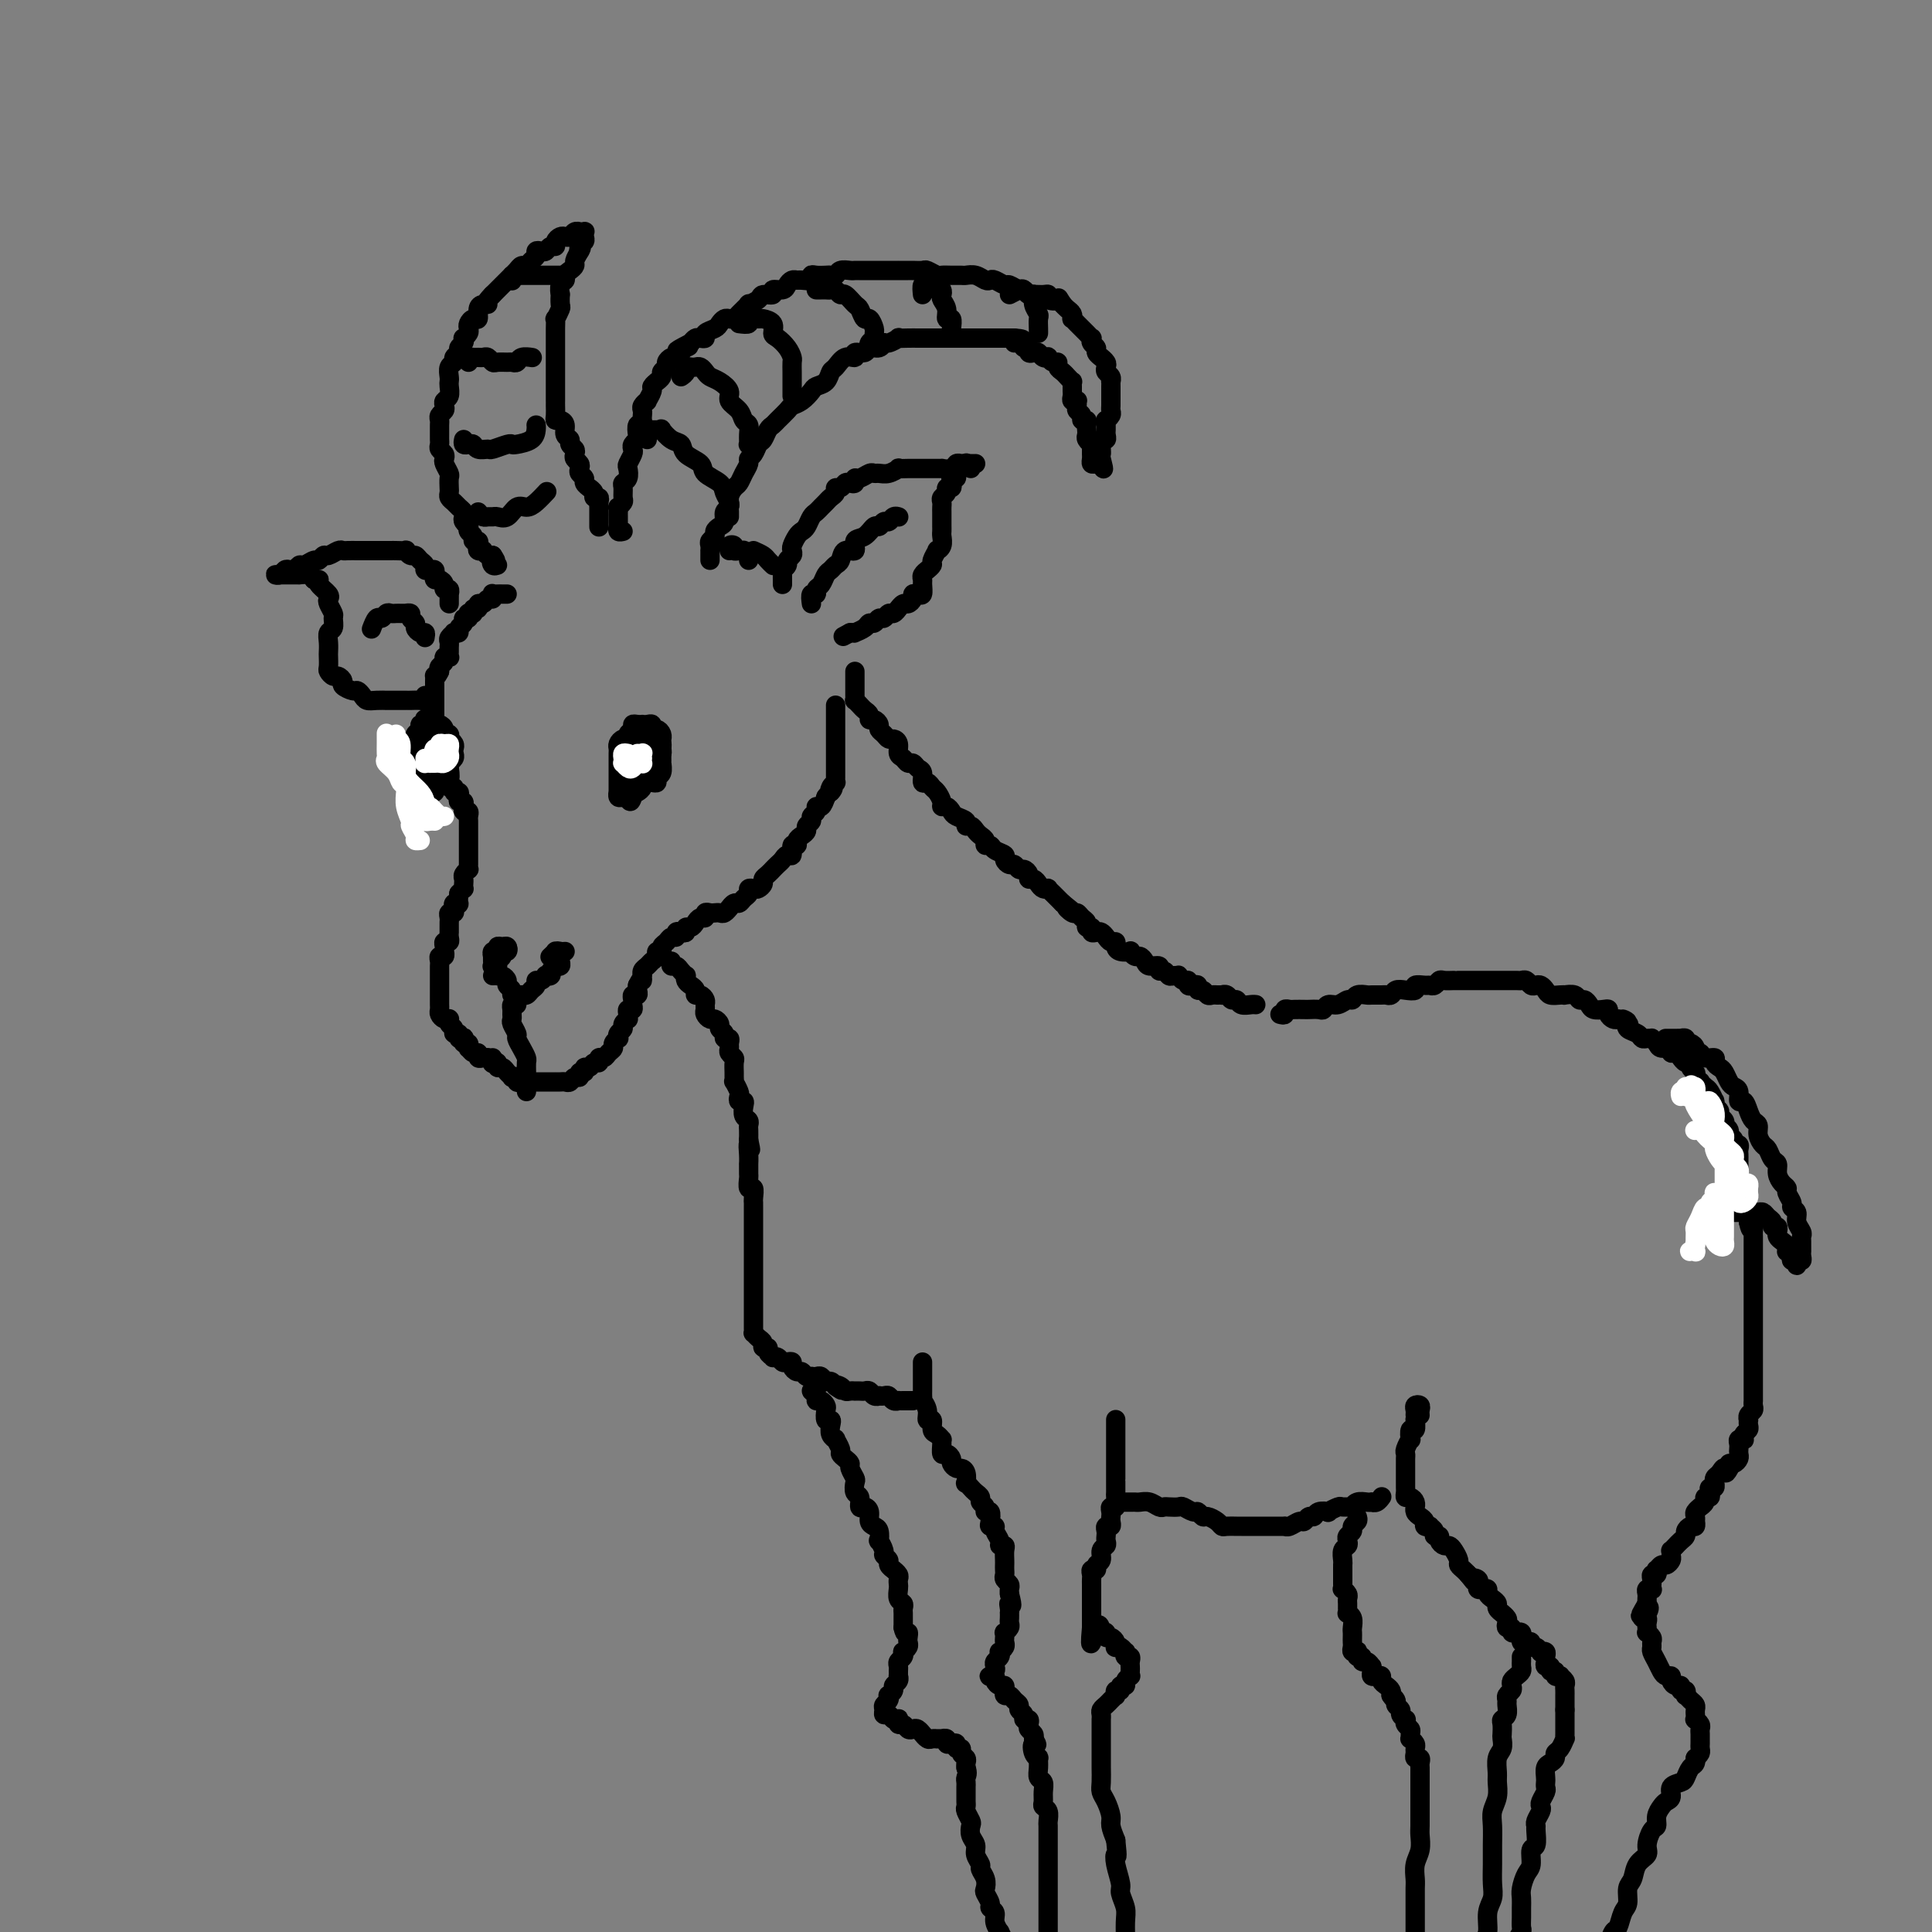 <svg viewBox='0 0 400 400' version='1.1' xmlns='http://www.w3.org/2000/svg' xmlns:xlink='http://www.w3.org/1999/xlink'><rect x="0" y="0" width="400" height="400" fill="#808080" stroke="none"/><g fill='none' stroke='rgb(0,0,0)' stroke-width='4' stroke-linecap='round' stroke-linejoin='round'><path d='M162,121c0.002,-0.341 0.005,-0.683 0,-1c-0.005,-0.317 -0.016,-0.610 0,-1c0.016,-0.390 0.061,-0.878 0,-1c-0.061,-0.122 -0.226,0.122 0,0c0.226,-0.122 0.844,-0.609 1,-1c0.156,-0.391 -0.151,-0.686 0,-1c0.151,-0.314 0.762,-0.648 1,-1c0.238,-0.352 0.105,-0.723 0,-1c-0.105,-0.277 -0.183,-0.459 0,-1c0.183,-0.541 0.626,-1.440 1,-2c0.374,-0.560 0.677,-0.780 1,-1c0.323,-0.220 0.664,-0.440 1,-1c0.336,-0.560 0.667,-1.459 1,-2c0.333,-0.541 0.668,-0.722 1,-1c0.332,-0.278 0.663,-0.653 1,-1c0.337,-0.347 0.682,-0.666 1,-1c0.318,-0.334 0.610,-0.682 1,-1c0.390,-0.318 0.878,-0.607 1,-1c0.122,-0.393 -0.121,-0.889 0,-1c0.121,-0.111 0.606,0.162 1,0c0.394,-0.162 0.696,-0.760 1,-1c0.304,-0.240 0.610,-0.121 1,0c0.390,0.121 0.864,0.243 1,0c0.136,-0.243 -0.066,-0.850 0,-1c0.066,-0.150 0.401,0.157 1,0c0.599,-0.157 1.461,-0.778 2,-1c0.539,-0.222 0.756,-0.045 1,0c0.244,0.045 0.516,-0.040 1,0c0.484,0.040 1.180,0.207 2,0c0.820,-0.207 1.764,-0.788 2,-1c0.236,-0.212 -0.235,-0.057 0,0c0.235,0.057 1.175,0.015 2,0c0.825,-0.015 1.536,-0.004 2,0c0.464,0.004 0.683,0.001 1,0c0.317,-0.001 0.733,0.001 1,0c0.267,-0.001 0.386,-0.004 1,0c0.614,0.004 1.723,0.015 2,0c0.277,-0.015 -0.276,-0.057 0,0c0.276,0.057 1.383,0.211 2,0c0.617,-0.211 0.743,-0.789 1,-1c0.257,-0.211 0.643,-0.057 1,0c0.357,0.057 0.683,0.015 1,0c0.317,-0.015 0.624,-0.004 1,0c0.376,0.004 0.822,0.001 1,0c0.178,-0.001 0.089,-0.001 0,0'/><path d='M201,97c-0.444,-0.398 -0.889,-0.796 -1,-1c-0.111,-0.204 0.110,-0.213 0,0c-0.110,0.213 -0.552,0.648 -1,1c-0.448,0.352 -0.904,0.620 -1,1c-0.096,0.380 0.166,0.872 0,1c-0.166,0.128 -0.762,-0.106 -1,0c-0.238,0.106 -0.120,0.553 0,1c0.120,0.447 0.242,0.893 0,1c-0.242,0.107 -0.850,-0.126 -1,0c-0.150,0.126 0.156,0.612 0,1c-0.156,0.388 -0.774,0.680 -1,1c-0.226,0.320 -0.061,0.668 0,1c0.061,0.332 0.016,0.648 0,1c-0.016,0.352 -0.004,0.738 0,1c0.004,0.262 0.001,0.398 0,1c-0.001,0.602 0.001,1.670 0,2c-0.001,0.330 -0.004,-0.079 0,0c0.004,0.079 0.016,0.646 0,1c-0.016,0.354 -0.061,0.494 0,1c0.061,0.506 0.228,1.378 0,2c-0.228,0.622 -0.850,0.994 -1,1c-0.150,0.006 0.171,-0.353 0,0c-0.171,0.353 -0.834,1.418 -1,2c-0.166,0.582 0.166,0.681 0,1c-0.166,0.319 -0.829,0.858 -1,1c-0.171,0.142 0.151,-0.112 0,0c-0.151,0.112 -0.775,0.591 -1,1c-0.225,0.409 -0.050,0.750 0,1c0.050,0.250 -0.024,0.409 0,1c0.024,0.591 0.147,1.612 0,2c-0.147,0.388 -0.564,0.141 -1,0c-0.436,-0.141 -0.891,-0.177 -1,0c-0.109,0.177 0.129,0.568 0,1c-0.129,0.432 -0.626,0.904 -1,1c-0.374,0.096 -0.625,-0.186 -1,0c-0.375,0.186 -0.874,0.838 -1,1c-0.126,0.162 0.121,-0.168 0,0c-0.121,0.168 -0.610,0.834 -1,1c-0.390,0.166 -0.682,-0.166 -1,0c-0.318,0.166 -0.661,0.832 -1,1c-0.339,0.168 -0.673,-0.161 -1,0c-0.327,0.161 -0.647,0.814 -1,1c-0.353,0.186 -0.738,-0.094 -1,0c-0.262,0.094 -0.400,0.561 -1,1c-0.600,0.439 -1.662,0.849 -2,1c-0.338,0.151 0.046,0.043 0,0c-0.046,-0.043 -0.523,-0.022 -1,0'/><path d='M176,131c-2.500,1.333 -1.250,0.667 0,0'/><path d='M168,125c-0.120,-0.871 -0.239,-1.743 0,-2c0.239,-0.257 0.838,0.100 1,0c0.162,-0.100 -0.111,-0.657 0,-1c0.111,-0.343 0.608,-0.472 1,-1c0.392,-0.528 0.681,-1.456 1,-2c0.319,-0.544 0.668,-0.704 1,-1c0.332,-0.296 0.648,-0.727 1,-1c0.352,-0.273 0.741,-0.386 1,-1c0.259,-0.614 0.388,-1.727 1,-2c0.612,-0.273 1.708,0.296 2,0c0.292,-0.296 -0.220,-1.456 0,-2c0.220,-0.544 1.172,-0.470 2,-1c0.828,-0.530 1.531,-1.662 2,-2c0.469,-0.338 0.704,0.120 1,0c0.296,-0.120 0.654,-0.817 1,-1c0.346,-0.183 0.681,0.147 1,0c0.319,-0.147 0.622,-0.771 1,-1c0.378,-0.229 0.833,-0.062 1,0c0.167,0.062 0.048,0.018 0,0c-0.048,-0.018 -0.024,-0.009 0,0'/><path d='M147,116c-0.001,-0.303 -0.001,-0.606 0,-1c0.001,-0.394 0.004,-0.879 0,-1c-0.004,-0.121 -0.016,0.122 0,0c0.016,-0.122 0.060,-0.610 0,-1c-0.060,-0.390 -0.222,-0.681 0,-1c0.222,-0.319 0.829,-0.667 1,-1c0.171,-0.333 -0.094,-0.652 0,-1c0.094,-0.348 0.546,-0.726 1,-1c0.454,-0.274 0.909,-0.445 1,-1c0.091,-0.555 -0.183,-1.496 0,-2c0.183,-0.504 0.822,-0.572 1,-1c0.178,-0.428 -0.106,-1.218 0,-2c0.106,-0.782 0.602,-1.558 1,-2c0.398,-0.442 0.698,-0.551 1,-1c0.302,-0.449 0.606,-1.238 1,-2c0.394,-0.762 0.879,-1.499 1,-2c0.121,-0.501 -0.122,-0.768 0,-1c0.122,-0.232 0.610,-0.430 1,-1c0.390,-0.570 0.681,-1.514 1,-2c0.319,-0.486 0.667,-0.515 1,-1c0.333,-0.485 0.652,-1.425 1,-2c0.348,-0.575 0.726,-0.783 1,-1c0.274,-0.217 0.445,-0.443 1,-1c0.555,-0.557 1.496,-1.445 2,-2c0.504,-0.555 0.573,-0.778 1,-1c0.427,-0.222 1.214,-0.445 2,-1c0.786,-0.555 1.572,-1.443 2,-2c0.428,-0.557 0.498,-0.784 1,-1c0.502,-0.216 1.435,-0.421 2,-1c0.565,-0.579 0.762,-1.532 1,-2c0.238,-0.468 0.516,-0.450 1,-1c0.484,-0.550 1.175,-1.668 2,-2c0.825,-0.332 1.783,0.122 2,0c0.217,-0.122 -0.306,-0.821 0,-1c0.306,-0.179 1.443,0.163 2,0c0.557,-0.163 0.536,-0.832 1,-1c0.464,-0.168 1.415,0.165 2,0c0.585,-0.165 0.803,-0.829 1,-1c0.197,-0.171 0.371,0.150 1,0c0.629,-0.150 1.712,-0.772 2,-1c0.288,-0.228 -0.221,-0.061 0,0c0.221,0.061 1.171,0.016 2,0c0.829,-0.016 1.537,-0.004 2,0c0.463,0.004 0.683,0.001 1,0c0.317,-0.001 0.733,-0.000 1,0c0.267,0.000 0.385,0.000 1,0c0.615,-0.000 1.728,-0.000 2,0c0.272,0.000 -0.297,0.000 0,0c0.297,-0.000 1.459,-0.000 2,0c0.541,0.000 0.459,0.000 1,0c0.541,-0.000 1.703,-0.000 2,0c0.297,0.000 -0.271,0.000 0,0c0.271,-0.000 1.381,-0.000 2,0c0.619,0.000 0.748,0.000 1,0c0.252,-0.000 0.627,-0.000 1,0c0.373,0.000 0.744,0.000 1,0c0.256,-0.000 0.397,-0.000 1,0c0.603,0.000 1.667,0.000 2,0c0.333,-0.000 -0.064,-0.000 0,0c0.064,0.000 0.590,0.000 1,0c0.410,-0.000 0.705,-0.000 1,0'/><path d='M210,70c3.664,0.244 0.823,0.854 0,1c-0.823,0.146 0.371,-0.171 1,0c0.629,0.171 0.693,0.829 1,1c0.307,0.171 0.855,-0.147 1,0c0.145,0.147 -0.115,0.758 0,1c0.115,0.242 0.604,0.116 1,0c0.396,-0.116 0.697,-0.223 1,0c0.303,0.223 0.607,0.777 1,1c0.393,0.223 0.875,0.115 1,0c0.125,-0.115 -0.107,-0.238 0,0c0.107,0.238 0.553,0.837 1,1c0.447,0.163 0.894,-0.110 1,0c0.106,0.110 -0.129,0.603 0,1c0.129,0.397 0.623,0.698 1,1c0.377,0.302 0.637,0.606 1,1c0.363,0.394 0.830,0.879 1,1c0.170,0.121 0.045,-0.122 0,0c-0.045,0.122 -0.008,0.607 0,1c0.008,0.393 -0.012,0.693 0,1c0.012,0.307 0.056,0.621 0,1c-0.056,0.379 -0.212,0.823 0,1c0.212,0.177 0.793,0.089 1,0c0.207,-0.089 0.040,-0.177 0,0c-0.040,0.177 0.046,0.621 0,1c-0.046,0.379 -0.222,0.693 0,1c0.222,0.307 0.844,0.607 1,1c0.156,0.393 -0.154,0.879 0,1c0.154,0.121 0.772,-0.123 1,0c0.228,0.123 0.065,0.611 0,1c-0.065,0.389 -0.031,0.678 0,1c0.031,0.322 0.061,0.678 0,1c-0.061,0.322 -0.213,0.611 0,1c0.213,0.389 0.789,0.877 1,1c0.211,0.123 0.056,-0.121 0,0c-0.056,0.121 -0.012,0.607 0,1c0.012,0.393 -0.007,0.694 0,1c0.007,0.306 0.041,0.618 0,1c-0.041,0.382 -0.155,0.834 0,1c0.155,0.166 0.580,0.045 1,0c0.420,-0.045 0.834,-0.013 1,0c0.166,0.013 0.083,0.006 0,0'/><path d='M228,96c0.928,2.453 0.249,0.084 0,-1c-0.249,-1.084 -0.068,-0.883 0,-1c0.068,-0.117 0.022,-0.552 0,-1c-0.022,-0.448 -0.020,-0.907 0,-1c0.020,-0.093 0.058,0.182 0,0c-0.058,-0.182 -0.212,-0.822 0,-1c0.212,-0.178 0.789,0.106 1,0c0.211,-0.106 0.056,-0.602 0,-1c-0.056,-0.398 -0.011,-0.698 0,-1c0.011,-0.302 -0.011,-0.606 0,-1c0.011,-0.394 0.056,-0.879 0,-1c-0.056,-0.121 -0.211,0.121 0,0c0.211,-0.121 0.789,-0.606 1,-1c0.211,-0.394 0.057,-0.697 0,-1c-0.057,-0.303 -0.015,-0.606 0,-1c0.015,-0.394 0.004,-0.879 0,-1c-0.004,-0.121 -0.001,0.121 0,0c0.001,-0.121 0.000,-0.606 0,-1c-0.000,-0.394 0.001,-0.697 0,-1c-0.001,-0.303 -0.004,-0.606 0,-1c0.004,-0.394 0.015,-0.879 0,-1c-0.015,-0.121 -0.055,0.123 0,0c0.055,-0.123 0.207,-0.611 0,-1c-0.207,-0.389 -0.772,-0.678 -1,-1c-0.228,-0.322 -0.118,-0.678 0,-1c0.118,-0.322 0.243,-0.611 0,-1c-0.243,-0.389 -0.853,-0.877 -1,-1c-0.147,-0.123 0.171,0.121 0,0c-0.171,-0.121 -0.830,-0.606 -1,-1c-0.170,-0.394 0.148,-0.697 0,-1c-0.148,-0.303 -0.761,-0.606 -1,-1c-0.239,-0.394 -0.105,-0.879 0,-1c0.105,-0.121 0.182,0.121 0,0c-0.182,-0.121 -0.623,-0.606 -1,-1c-0.377,-0.394 -0.689,-0.697 -1,-1c-0.311,-0.303 -0.622,-0.606 -1,-1c-0.378,-0.394 -0.822,-0.879 -1,-1c-0.178,-0.121 -0.089,0.122 0,0c0.089,-0.122 0.178,-0.610 0,-1c-0.178,-0.390 -0.622,-0.683 -1,-1c-0.378,-0.317 -0.689,-0.659 -1,-1'/><path d='M220,63c-1.650,-2.563 -0.775,-1.472 -1,-1c-0.225,0.472 -1.552,0.324 -2,0c-0.448,-0.324 -0.018,-0.823 0,-1c0.018,-0.177 -0.375,-0.032 -1,0c-0.625,0.032 -1.481,-0.048 -2,0c-0.519,0.048 -0.701,0.224 -1,0c-0.299,-0.224 -0.714,-0.848 -1,-1c-0.286,-0.152 -0.444,0.169 -1,0c-0.556,-0.169 -1.510,-0.829 -2,-1c-0.490,-0.171 -0.515,0.147 -1,0c-0.485,-0.147 -1.429,-0.757 -2,-1c-0.571,-0.243 -0.768,-0.118 -1,0c-0.232,0.118 -0.499,0.228 -1,0c-0.501,-0.228 -1.238,-0.793 -2,-1c-0.762,-0.207 -1.551,-0.054 -2,0c-0.449,0.054 -0.558,0.011 -1,0c-0.442,-0.011 -1.216,0.011 -2,0c-0.784,-0.011 -1.576,-0.056 -2,0c-0.424,0.056 -0.479,0.211 -1,0c-0.521,-0.211 -1.506,-0.789 -2,-1c-0.494,-0.211 -0.495,-0.057 -1,0c-0.505,0.057 -1.514,0.015 -2,0c-0.486,-0.015 -0.448,-0.004 -1,0c-0.552,0.004 -1.692,0.001 -2,0c-0.308,-0.001 0.217,-0.000 0,0c-0.217,0.000 -1.175,0.000 -2,0c-0.825,-0.000 -1.517,-0.000 -2,0c-0.483,0.000 -0.758,0.000 -1,0c-0.242,-0.000 -0.450,-0.001 -1,0c-0.550,0.001 -1.443,0.004 -2,0c-0.557,-0.004 -0.779,-0.015 -1,0c-0.221,0.015 -0.439,0.057 -1,0c-0.561,-0.057 -1.463,-0.211 -2,0c-0.537,0.211 -0.708,0.788 -1,1c-0.292,0.212 -0.703,0.061 -1,0c-0.297,-0.061 -0.479,-0.030 -1,0c-0.521,0.030 -1.383,0.061 -2,0c-0.617,-0.061 -0.991,-0.213 -1,0c-0.009,0.213 0.348,0.792 0,1c-0.348,0.208 -1.401,0.046 -2,0c-0.599,-0.046 -0.743,0.025 -1,0c-0.257,-0.025 -0.627,-0.146 -1,0c-0.373,0.146 -0.748,0.560 -1,1c-0.252,0.440 -0.381,0.905 -1,1c-0.619,0.095 -1.729,-0.181 -2,0c-0.271,0.181 0.297,0.817 0,1c-0.297,0.183 -1.459,-0.088 -2,0c-0.541,0.088 -0.459,0.535 -1,1c-0.541,0.465 -1.703,0.948 -2,1c-0.297,0.052 0.271,-0.327 0,0c-0.271,0.327 -1.382,1.358 -2,2c-0.618,0.642 -0.742,0.893 -1,1c-0.258,0.107 -0.651,0.070 -1,0c-0.349,-0.070 -0.653,-0.173 -1,0c-0.347,0.173 -0.737,0.621 -1,1c-0.263,0.379 -0.399,0.689 -1,1c-0.601,0.311 -1.667,0.622 -2,1c-0.333,0.378 0.065,0.823 0,1c-0.065,0.177 -0.594,0.086 -1,0c-0.406,-0.086 -0.687,-0.167 -1,0c-0.313,0.167 -0.656,0.584 -1,1'/><path d='M143,71c-5.035,2.559 -2.122,1.455 -1,1c1.122,-0.455 0.454,-0.263 0,0c-0.454,0.263 -0.695,0.595 -1,1c-0.305,0.405 -0.674,0.882 -1,1c-0.326,0.118 -0.608,-0.123 -1,0c-0.392,0.123 -0.894,0.611 -1,1c-0.106,0.389 0.183,0.678 0,1c-0.183,0.322 -0.838,0.678 -1,1c-0.162,0.322 0.168,0.610 0,1c-0.168,0.390 -0.834,0.883 -1,1c-0.166,0.117 0.167,-0.141 0,0c-0.167,0.141 -0.833,0.682 -1,1c-0.167,0.318 0.165,0.414 0,1c-0.165,0.586 -0.829,1.663 -1,2c-0.171,0.337 0.150,-0.065 0,0c-0.150,0.065 -0.771,0.596 -1,1c-0.229,0.404 -0.065,0.681 0,1c0.065,0.319 0.031,0.681 0,1c-0.031,0.319 -0.060,0.596 0,1c0.060,0.404 0.209,0.934 0,1c-0.209,0.066 -0.774,-0.333 -1,0c-0.226,0.333 -0.112,1.398 0,2c0.112,0.602 0.222,0.743 0,1c-0.222,0.257 -0.778,0.631 -1,1c-0.222,0.369 -0.111,0.732 0,1c0.111,0.268 0.222,0.439 0,1c-0.222,0.561 -0.777,1.511 -1,2c-0.223,0.489 -0.112,0.516 0,1c0.112,0.484 0.227,1.425 0,2c-0.227,0.575 -0.797,0.785 -1,1c-0.203,0.215 -0.040,0.435 0,1c0.040,0.565 -0.042,1.475 0,2c0.042,0.525 0.207,0.666 0,1c-0.207,0.334 -0.788,0.863 -1,1c-0.212,0.137 -0.057,-0.117 0,0c0.057,0.117 0.016,0.605 0,1c-0.016,0.395 -0.005,0.698 0,1c0.005,0.302 0.005,0.603 0,1c-0.005,0.397 -0.015,0.891 0,1c0.015,0.109 0.056,-0.167 0,0c-0.056,0.167 -0.207,0.776 0,1c0.207,0.224 0.774,0.064 1,0c0.226,-0.064 0.113,-0.032 0,0'/><path d='M124,109c0.000,0.089 0.000,0.178 0,0c-0.000,-0.178 -0.000,-0.622 0,-1c0.000,-0.378 0.000,-0.689 0,-1c-0.000,-0.311 -0.000,-0.622 0,-1c0.000,-0.378 0.001,-0.823 0,-1c-0.001,-0.177 -0.004,-0.085 0,0c0.004,0.085 0.016,0.164 0,0c-0.016,-0.164 -0.061,-0.570 0,-1c0.061,-0.430 0.228,-0.885 0,-1c-0.228,-0.115 -0.850,0.110 -1,0c-0.150,-0.110 0.171,-0.554 0,-1c-0.171,-0.446 -0.834,-0.893 -1,-1c-0.166,-0.107 0.166,0.126 0,0c-0.166,-0.126 -0.828,-0.611 -1,-1c-0.172,-0.389 0.146,-0.682 0,-1c-0.146,-0.318 -0.757,-0.663 -1,-1c-0.243,-0.337 -0.116,-0.668 0,-1c0.116,-0.332 0.223,-0.666 0,-1c-0.223,-0.334 -0.777,-0.667 -1,-1c-0.223,-0.333 -0.116,-0.666 0,-1c0.116,-0.334 0.242,-0.670 0,-1c-0.242,-0.330 -0.852,-0.653 -1,-1c-0.148,-0.347 0.167,-0.719 0,-1c-0.167,-0.281 -0.815,-0.470 -1,-1c-0.185,-0.530 0.094,-1.402 0,-2c-0.094,-0.598 -0.561,-0.921 -1,-1c-0.439,-0.079 -0.850,0.085 -1,0c-0.150,-0.085 -0.040,-0.421 0,-1c0.040,-0.579 0.011,-1.403 0,-2c-0.011,-0.597 -0.003,-0.969 0,-1c0.003,-0.031 0.001,0.278 0,0c-0.001,-0.278 -0.000,-1.143 0,-2c0.000,-0.857 0.000,-1.706 0,-2c-0.000,-0.294 -0.000,-0.033 0,0c0.000,0.033 -0.000,-0.162 0,-1c0.000,-0.838 0.000,-2.318 0,-3c-0.000,-0.682 -0.000,-0.566 0,-1c0.000,-0.434 0.000,-1.417 0,-2c-0.000,-0.583 -0.001,-0.767 0,-1c0.001,-0.233 0.004,-0.514 0,-1c-0.004,-0.486 -0.015,-1.175 0,-2c0.015,-0.825 0.057,-1.784 0,-2c-0.057,-0.216 -0.211,0.312 0,0c0.211,-0.312 0.788,-1.463 1,-2c0.212,-0.537 0.061,-0.458 0,-1c-0.061,-0.542 -0.031,-1.703 0,-2c0.031,-0.297 0.064,0.271 0,0c-0.064,-0.271 -0.223,-1.382 0,-2c0.223,-0.618 0.830,-0.742 1,-1c0.170,-0.258 -0.095,-0.649 0,-1c0.095,-0.351 0.551,-0.661 1,-1c0.449,-0.339 0.890,-0.707 1,-1c0.110,-0.293 -0.111,-0.512 0,-1c0.111,-0.488 0.556,-1.244 1,-2'/><path d='M120,52c0.635,-1.345 0.222,-0.206 0,0c-0.222,0.206 -0.255,-0.519 0,-1c0.255,-0.481 0.797,-0.717 1,-1c0.203,-0.283 0.068,-0.612 0,-1c-0.068,-0.388 -0.070,-0.836 0,-1c0.070,-0.164 0.212,-0.045 0,0c-0.212,0.045 -0.778,0.016 -1,0c-0.222,-0.016 -0.101,-0.018 0,0c0.101,0.018 0.182,0.057 0,0c-0.182,-0.057 -0.627,-0.209 -1,0c-0.373,0.209 -0.673,0.778 -1,1c-0.327,0.222 -0.679,0.097 -1,0c-0.321,-0.097 -0.611,-0.166 -1,0c-0.389,0.166 -0.877,0.566 -1,1c-0.123,0.434 0.121,0.900 0,1c-0.121,0.100 -0.606,-0.166 -1,0c-0.394,0.166 -0.697,0.765 -1,1c-0.303,0.235 -0.606,0.105 -1,0c-0.394,-0.105 -0.879,-0.187 -1,0c-0.121,0.187 0.123,0.641 0,1c-0.123,0.359 -0.611,0.622 -1,1c-0.389,0.378 -0.678,0.871 -1,1c-0.322,0.129 -0.678,-0.106 -1,0c-0.322,0.106 -0.610,0.552 -1,1c-0.390,0.448 -0.883,0.898 -1,1c-0.117,0.102 0.140,-0.144 0,0c-0.140,0.144 -0.678,0.680 -1,1c-0.322,0.320 -0.426,0.426 -1,1c-0.574,0.574 -1.616,1.616 -2,2c-0.384,0.384 -0.110,0.110 0,0c0.110,-0.110 0.055,-0.055 0,0'/><path d='M102,61c-2.194,2.162 -1.179,2.067 -1,2c0.179,-0.067 -0.478,-0.106 -1,0c-0.522,0.106 -0.911,0.357 -1,1c-0.089,0.643 0.121,1.678 0,2c-0.121,0.322 -0.572,-0.067 -1,0c-0.428,0.067 -0.833,0.592 -1,1c-0.167,0.408 -0.096,0.701 0,1c0.096,0.299 0.218,0.605 0,1c-0.218,0.395 -0.775,0.879 -1,1c-0.225,0.121 -0.117,-0.122 0,0c0.117,0.122 0.243,0.610 0,1c-0.243,0.390 -0.853,0.681 -1,1c-0.147,0.319 0.171,0.667 0,1c-0.171,0.333 -0.830,0.653 -1,1c-0.170,0.347 0.150,0.722 0,1c-0.150,0.278 -0.771,0.459 -1,1c-0.229,0.541 -0.065,1.440 0,2c0.065,0.560 0.031,0.780 0,1c-0.031,0.220 -0.060,0.440 0,1c0.060,0.560 0.208,1.459 0,2c-0.208,0.541 -0.774,0.722 -1,1c-0.226,0.278 -0.113,0.651 0,1c0.113,0.349 0.226,0.675 0,1c-0.226,0.325 -0.793,0.650 -1,1c-0.207,0.350 -0.055,0.724 0,1c0.055,0.276 0.014,0.455 0,1c-0.014,0.545 -0.000,1.455 0,2c0.000,0.545 -0.014,0.724 0,1c0.014,0.276 0.055,0.650 0,1c-0.055,0.350 -0.207,0.675 0,1c0.207,0.325 0.773,0.649 1,1c0.227,0.351 0.113,0.728 0,1c-0.113,0.272 -0.226,0.440 0,1c0.226,0.560 0.792,1.512 1,2c0.208,0.488 0.059,0.512 0,1c-0.059,0.488 -0.027,1.440 0,2c0.027,0.560 0.049,0.727 0,1c-0.049,0.273 -0.171,0.650 0,1c0.171,0.350 0.633,0.671 1,1c0.367,0.329 0.638,0.666 1,1c0.362,0.334 0.815,0.664 1,1c0.185,0.336 0.102,0.678 0,1c-0.102,0.322 -0.225,0.625 0,1c0.225,0.375 0.796,0.821 1,1c0.204,0.179 0.040,0.090 0,0c-0.040,-0.090 0.046,-0.183 0,0c-0.046,0.183 -0.222,0.640 0,1c0.222,0.360 0.843,0.622 1,1c0.157,0.378 -0.150,0.872 0,1c0.150,0.128 0.757,-0.110 1,0c0.243,0.110 0.121,0.569 0,1c-0.121,0.431 -0.239,0.834 0,1c0.239,0.166 0.837,0.096 1,0c0.163,-0.096 -0.110,-0.218 0,0c0.110,0.218 0.603,0.777 1,1c0.397,0.223 0.699,0.112 1,0'/><path d='M102,115c1.254,1.868 0.388,1.037 0,1c-0.388,-0.037 -0.297,0.721 0,1c0.297,0.279 0.799,0.080 1,0c0.201,-0.080 0.100,-0.040 0,0'/><path d='M105,123c-0.339,0.002 -0.679,0.005 -1,0c-0.321,-0.005 -0.625,-0.016 -1,0c-0.375,0.016 -0.821,0.061 -1,0c-0.179,-0.061 -0.090,-0.228 0,0c0.090,0.228 0.183,0.850 0,1c-0.183,0.150 -0.642,-0.171 -1,0c-0.358,0.171 -0.617,0.834 -1,1c-0.383,0.166 -0.891,-0.166 -1,0c-0.109,0.166 0.181,0.829 0,1c-0.181,0.171 -0.833,-0.151 -1,0c-0.167,0.151 0.153,0.777 0,1c-0.153,0.223 -0.777,0.045 -1,0c-0.223,-0.045 -0.045,0.044 0,0c0.045,-0.044 -0.045,-0.219 0,0c0.045,0.219 0.223,0.833 0,1c-0.223,0.167 -0.848,-0.113 -1,0c-0.152,0.113 0.171,0.618 0,1c-0.171,0.382 -0.834,0.641 -1,1c-0.166,0.359 0.166,0.817 0,1c-0.166,0.183 -0.829,0.091 -1,0c-0.171,-0.091 0.150,-0.179 0,0c-0.150,0.179 -0.773,0.626 -1,1c-0.227,0.374 -0.060,0.675 0,1c0.060,0.325 0.012,0.675 0,1c-0.012,0.325 0.012,0.626 0,1c-0.012,0.374 -0.059,0.821 0,1c0.059,0.179 0.226,0.089 0,0c-0.226,-0.089 -0.844,-0.179 -1,0c-0.156,0.179 0.150,0.625 0,1c-0.150,0.375 -0.757,0.679 -1,1c-0.243,0.321 -0.121,0.661 0,1'/><path d='M91,139c-0.691,1.477 -0.917,1.169 -1,1c-0.083,-0.169 -0.022,-0.200 0,0c0.022,0.200 0.006,0.632 0,1c-0.006,0.368 -0.002,0.672 0,1c0.002,0.328 0.000,0.679 0,1c-0.000,0.321 -0.000,0.611 0,1c0.000,0.389 0.000,0.878 0,1c-0.000,0.122 -0.000,-0.121 0,0c0.000,0.121 0.000,0.606 0,1c-0.000,0.394 -0.001,0.697 0,1c0.001,0.303 0.004,0.606 0,1c-0.004,0.394 -0.015,0.879 0,1c0.015,0.121 0.057,-0.122 0,0c-0.057,0.122 -0.212,0.607 0,1c0.212,0.393 0.793,0.693 1,1c0.207,0.307 0.041,0.621 0,1c-0.041,0.379 0.041,0.822 0,1c-0.041,0.178 -0.207,0.089 0,0c0.207,-0.089 0.788,-0.179 1,0c0.212,0.179 0.056,0.626 0,1c-0.056,0.374 -0.011,0.675 0,1c0.011,0.325 -0.011,0.675 0,1c0.011,0.325 0.055,0.626 0,1c-0.055,0.374 -0.211,0.822 0,1c0.211,0.178 0.788,0.086 1,0c0.212,-0.086 0.061,-0.168 0,0c-0.061,0.168 -0.030,0.584 0,1'/><path d='M93,159c0.309,3.277 0.082,1.471 0,1c-0.082,-0.471 -0.018,0.395 0,1c0.018,0.605 -0.010,0.951 0,1c0.010,0.049 0.059,-0.198 0,0c-0.059,0.198 -0.226,0.840 0,1c0.226,0.160 0.844,-0.163 1,0c0.156,0.163 -0.151,0.813 0,1c0.151,0.187 0.758,-0.089 1,0c0.242,0.089 0.118,0.545 0,1c-0.118,0.455 -0.229,0.911 0,1c0.229,0.089 0.797,-0.187 1,0c0.203,0.187 0.040,0.838 0,1c-0.040,0.162 0.042,-0.164 0,0c-0.042,0.164 -0.207,0.818 0,1c0.207,0.182 0.788,-0.110 1,0c0.212,0.110 0.057,0.621 0,1c-0.057,0.379 -0.015,0.626 0,1c0.015,0.374 0.004,0.873 0,1c-0.004,0.127 -0.001,-0.120 0,0c0.001,0.120 0.000,0.606 0,1c-0.000,0.394 -0.000,0.697 0,1c0.000,0.303 0.000,0.606 0,1c-0.000,0.394 -0.000,0.879 0,1c0.000,0.121 0.000,-0.123 0,0c-0.000,0.123 -0.000,0.611 0,1c0.000,0.389 0.001,0.678 0,1c-0.001,0.322 -0.004,0.678 0,1c0.004,0.322 0.015,0.611 0,1c-0.015,0.389 -0.057,0.877 0,1c0.057,0.123 0.211,-0.121 0,0c-0.211,0.121 -0.788,0.606 -1,1c-0.212,0.394 -0.060,0.697 0,1c0.060,0.303 0.026,0.607 0,1c-0.026,0.393 -0.046,0.875 0,1c0.046,0.125 0.156,-0.107 0,0c-0.156,0.107 -0.578,0.554 -1,1'/><path d='M95,185c-0.250,2.785 0.125,2.248 0,2c-0.125,-0.248 -0.752,-0.207 -1,0c-0.248,0.207 -0.119,0.580 0,1c0.119,0.420 0.228,0.886 0,1c-0.228,0.114 -0.793,-0.123 -1,0c-0.207,0.123 -0.055,0.607 0,1c0.055,0.393 0.015,0.697 0,1c-0.015,0.303 -0.003,0.607 0,1c0.003,0.393 -0.003,0.875 0,1c0.003,0.125 0.015,-0.107 0,0c-0.015,0.107 -0.056,0.555 0,1c0.056,0.445 0.211,0.889 0,1c-0.211,0.111 -0.788,-0.110 -1,0c-0.212,0.110 -0.061,0.550 0,1c0.061,0.450 0.030,0.908 0,1c-0.030,0.092 -0.061,-0.183 0,0c0.061,0.183 0.212,0.822 0,1c-0.212,0.178 -0.789,-0.106 -1,0c-0.211,0.106 -0.057,0.602 0,1c0.057,0.398 0.015,0.698 0,1c-0.015,0.302 -0.004,0.606 0,1c0.004,0.394 0.001,0.879 0,1c-0.001,0.121 -0.000,-0.121 0,0c0.000,0.121 0.000,0.606 0,1c-0.000,0.394 -0.000,0.697 0,1c0.000,0.303 -0.000,0.606 0,1c0.000,0.394 0.000,0.879 0,1c-0.000,0.121 -0.001,-0.123 0,0c0.001,0.123 0.003,0.611 0,1c-0.003,0.389 -0.011,0.679 0,1c0.011,0.321 0.041,0.675 0,1c-0.041,0.325 -0.154,0.622 0,1c0.154,0.378 0.576,0.836 1,1c0.424,0.164 0.850,0.032 1,0c0.150,-0.032 0.025,0.034 0,0c-0.025,-0.034 0.050,-0.168 0,0c-0.050,0.168 -0.225,0.637 0,1c0.225,0.363 0.848,0.619 1,1c0.152,0.381 -0.169,0.886 0,1c0.169,0.114 0.829,-0.161 1,0c0.171,0.161 -0.147,0.760 0,1c0.147,0.240 0.757,0.121 1,0c0.243,-0.121 0.117,-0.244 0,0c-0.117,0.244 -0.225,0.854 0,1c0.225,0.146 0.782,-0.172 1,0c0.218,0.172 0.096,0.834 0,1c-0.096,0.166 -0.166,-0.166 0,0c0.166,0.166 0.569,0.829 1,1c0.431,0.171 0.889,-0.150 1,0c0.111,0.150 -0.124,0.771 0,1c0.124,0.229 0.607,0.065 1,0c0.393,-0.065 0.697,-0.033 1,0'/><path d='M101,219c1.769,1.488 1.191,0.206 1,0c-0.191,-0.206 0.004,0.662 0,1c-0.004,0.338 -0.209,0.146 0,0c0.209,-0.146 0.831,-0.246 1,0c0.169,0.246 -0.113,0.837 0,1c0.113,0.163 0.623,-0.101 1,0c0.377,0.101 0.622,0.567 1,1c0.378,0.433 0.889,0.834 1,1c0.111,0.166 -0.177,0.097 0,0c0.177,-0.097 0.821,-0.222 1,0c0.179,0.222 -0.106,0.792 0,1c0.106,0.208 0.602,0.056 1,0c0.398,-0.056 0.698,-0.015 1,0c0.302,0.015 0.606,0.004 1,0c0.394,-0.004 0.879,-0.001 1,0c0.121,0.001 -0.121,0.000 0,0c0.121,-0.000 0.606,-0.000 1,0c0.394,0.000 0.697,0.000 1,0c0.303,-0.000 0.606,-0.000 1,0c0.394,0.000 0.879,0.001 1,0c0.121,-0.001 -0.123,-0.004 0,0c0.123,0.004 0.611,0.016 1,0c0.389,-0.016 0.677,-0.061 1,0c0.323,0.061 0.679,0.228 1,0c0.321,-0.228 0.607,-0.850 1,-1c0.393,-0.150 0.893,0.171 1,0c0.107,-0.171 -0.179,-0.835 0,-1c0.179,-0.165 0.822,0.167 1,0c0.178,-0.167 -0.111,-0.833 0,-1c0.111,-0.167 0.621,0.166 1,0c0.379,-0.166 0.626,-0.832 1,-1c0.374,-0.168 0.875,0.162 1,0c0.125,-0.162 -0.125,-0.817 0,-1c0.125,-0.183 0.626,0.105 1,0c0.374,-0.105 0.622,-0.602 1,-1c0.378,-0.398 0.885,-0.698 1,-1c0.115,-0.302 -0.161,-0.606 0,-1c0.161,-0.394 0.760,-0.879 1,-1c0.240,-0.121 0.121,0.121 0,0c-0.121,-0.121 -0.243,-0.606 0,-1c0.243,-0.394 0.850,-0.697 1,-1c0.150,-0.303 -0.157,-0.607 0,-1c0.157,-0.393 0.778,-0.875 1,-1c0.222,-0.125 0.045,0.107 0,0c-0.045,-0.107 0.041,-0.553 0,-1c-0.041,-0.447 -0.208,-0.894 0,-1c0.208,-0.106 0.792,0.130 1,0c0.208,-0.130 0.042,-0.626 0,-1c-0.042,-0.374 0.041,-0.625 0,-1c-0.041,-0.375 -0.207,-0.874 0,-1c0.207,-0.126 0.786,0.120 1,0c0.214,-0.120 0.061,-0.606 0,-1c-0.061,-0.394 -0.031,-0.697 0,-1'/><path d='M132,204c1.156,-2.328 1.045,-1.149 1,-1c-0.045,0.149 -0.023,-0.734 0,-1c0.023,-0.266 0.049,0.084 0,0c-0.049,-0.084 -0.172,-0.601 0,-1c0.172,-0.399 0.638,-0.681 1,-1c0.362,-0.319 0.618,-0.677 1,-1c0.382,-0.323 0.890,-0.611 1,-1c0.110,-0.389 -0.178,-0.879 0,-1c0.178,-0.121 0.822,0.126 1,0c0.178,-0.126 -0.111,-0.626 0,-1c0.111,-0.374 0.621,-0.622 1,-1c0.379,-0.378 0.627,-0.885 1,-1c0.373,-0.115 0.870,0.161 1,0c0.130,-0.161 -0.106,-0.760 0,-1c0.106,-0.240 0.553,-0.119 1,0c0.447,0.119 0.893,0.238 1,0c0.107,-0.238 -0.125,-0.833 0,-1c0.125,-0.167 0.607,0.095 1,0c0.393,-0.095 0.697,-0.547 1,-1c0.303,-0.453 0.606,-0.906 1,-1c0.394,-0.094 0.879,0.171 1,0c0.121,-0.171 -0.123,-0.777 0,-1c0.123,-0.223 0.611,-0.064 1,0c0.389,0.064 0.678,0.032 1,0c0.322,-0.032 0.678,-0.065 1,0c0.322,0.065 0.611,0.229 1,0c0.389,-0.229 0.877,-0.849 1,-1c0.123,-0.151 -0.121,0.167 0,0c0.121,-0.167 0.606,-0.819 1,-1c0.394,-0.181 0.697,0.109 1,0c0.303,-0.109 0.606,-0.617 1,-1c0.394,-0.383 0.880,-0.642 1,-1c0.120,-0.358 -0.126,-0.817 0,-1c0.126,-0.183 0.625,-0.090 1,0c0.375,0.090 0.626,0.178 1,0c0.374,-0.178 0.870,-0.621 1,-1c0.130,-0.379 -0.106,-0.693 0,-1c0.106,-0.307 0.553,-0.607 1,-1c0.447,-0.393 0.893,-0.880 1,-1c0.107,-0.120 -0.125,0.128 0,0c0.125,-0.128 0.607,-0.630 1,-1c0.393,-0.370 0.698,-0.606 1,-1c0.302,-0.394 0.602,-0.946 1,-1c0.398,-0.054 0.894,0.389 1,0c0.106,-0.389 -0.178,-1.610 0,-2c0.178,-0.390 0.817,0.050 1,0c0.183,-0.050 -0.091,-0.591 0,-1c0.091,-0.409 0.545,-0.687 1,-1c0.455,-0.313 0.911,-0.661 1,-1c0.089,-0.339 -0.187,-0.669 0,-1c0.187,-0.331 0.838,-0.661 1,-1c0.162,-0.339 -0.164,-0.685 0,-1c0.164,-0.315 0.817,-0.600 1,-1c0.183,-0.400 -0.105,-0.915 0,-1c0.105,-0.085 0.601,0.262 1,0c0.399,-0.262 0.699,-1.131 1,-2'/><path d='M171,165c2.254,-2.968 1.389,-1.387 1,-1c-0.389,0.387 -0.300,-0.421 0,-1c0.300,-0.579 0.813,-0.928 1,-1c0.187,-0.072 0.050,0.134 0,0c-0.050,-0.134 -0.013,-0.610 0,-1c0.013,-0.390 0.004,-0.696 0,-1c-0.004,-0.304 -0.001,-0.606 0,-1c0.001,-0.394 0.000,-0.879 0,-1c-0.000,-0.121 -0.000,0.123 0,0c0.000,-0.123 0.000,-0.611 0,-1c-0.000,-0.389 -0.000,-0.678 0,-1c0.000,-0.322 0.000,-0.678 0,-1c-0.000,-0.322 -0.000,-0.611 0,-1c0.000,-0.389 0.000,-0.878 0,-1c-0.000,-0.122 -0.000,0.122 0,0c0.000,-0.122 0.000,-0.610 0,-1c-0.000,-0.390 -0.000,-0.682 0,-1c0.000,-0.318 0.000,-0.663 0,-1c-0.000,-0.337 -0.000,-0.665 0,-1c0.000,-0.335 0.000,-0.677 0,-1c-0.000,-0.323 -0.000,-0.625 0,-1c0.000,-0.375 0.000,-0.821 0,-1c-0.000,-0.179 -0.000,-0.089 0,0'/><path d='M93,125c-0.002,-0.301 -0.005,-0.602 0,-1c0.005,-0.398 0.016,-0.894 0,-1c-0.016,-0.106 -0.060,0.178 0,0c0.060,-0.178 0.222,-0.817 0,-1c-0.222,-0.183 -0.830,0.092 -1,0c-0.170,-0.092 0.099,-0.550 0,-1c-0.099,-0.450 -0.565,-0.891 -1,-1c-0.435,-0.109 -0.838,0.115 -1,0c-0.162,-0.115 -0.081,-0.570 0,-1c0.081,-0.430 0.162,-0.836 0,-1c-0.162,-0.164 -0.568,-0.086 -1,0c-0.432,0.086 -0.889,0.182 -1,0c-0.111,-0.182 0.124,-0.641 0,-1c-0.124,-0.359 -0.606,-0.618 -1,-1c-0.394,-0.382 -0.701,-0.887 -1,-1c-0.299,-0.113 -0.591,0.166 -1,0c-0.409,-0.166 -0.936,-0.776 -1,-1c-0.064,-0.224 0.333,-0.060 0,0c-0.333,0.060 -1.398,0.016 -2,0c-0.602,-0.016 -0.742,-0.004 -1,0c-0.258,0.004 -0.633,0.001 -1,0c-0.367,-0.001 -0.727,-0.000 -1,0c-0.273,0.000 -0.458,-0.000 -1,0c-0.542,0.000 -1.441,0.000 -2,0c-0.559,-0.000 -0.779,-0.001 -1,0c-0.221,0.001 -0.444,0.004 -1,0c-0.556,-0.004 -1.444,-0.016 -2,0c-0.556,0.016 -0.779,0.061 -1,0c-0.221,-0.061 -0.439,-0.228 -1,0c-0.561,0.228 -1.463,0.850 -2,1c-0.537,0.150 -0.707,-0.171 -1,0c-0.293,0.171 -0.708,0.834 -1,1c-0.292,0.166 -0.459,-0.166 -1,0c-0.541,0.166 -1.454,0.828 -2,1c-0.546,0.172 -0.723,-0.146 -1,0c-0.277,0.146 -0.653,0.757 -1,1c-0.347,0.243 -0.664,0.118 -1,0c-0.336,-0.118 -0.690,-0.228 -1,0c-0.310,0.228 -0.574,0.793 -1,1c-0.426,0.207 -1.014,0.055 -1,0c0.014,-0.055 0.629,-0.015 1,0c0.371,0.015 0.498,0.003 1,0c0.502,-0.003 1.377,0.002 2,0c0.623,-0.002 0.992,-0.011 1,0c0.008,0.011 -0.344,0.041 0,0c0.344,-0.041 1.384,-0.155 2,0c0.616,0.155 0.808,0.577 1,1'/><path d='M65,120c1.187,0.277 1.154,-0.029 1,0c-0.154,0.029 -0.430,0.393 0,1c0.430,0.607 1.565,1.457 2,2c0.435,0.543 0.170,0.779 0,1c-0.170,0.221 -0.246,0.426 0,1c0.246,0.574 0.812,1.519 1,2c0.188,0.481 -0.002,0.500 0,1c0.002,0.500 0.197,1.481 0,2c-0.197,0.519 -0.785,0.577 -1,1c-0.215,0.423 -0.059,1.212 0,2c0.059,0.788 0.019,1.574 0,2c-0.019,0.426 -0.016,0.492 0,1c0.016,0.508 0.047,1.460 0,2c-0.047,0.540 -0.172,0.669 0,1c0.172,0.331 0.641,0.863 1,1c0.359,0.137 0.607,-0.122 1,0c0.393,0.122 0.932,0.624 1,1c0.068,0.376 -0.333,0.626 0,1c0.333,0.374 1.401,0.871 2,1c0.599,0.129 0.729,-0.109 1,0c0.271,0.109 0.684,0.565 1,1c0.316,0.435 0.535,0.849 1,1c0.465,0.151 1.176,0.041 2,0c0.824,-0.041 1.761,-0.011 2,0c0.239,0.011 -0.221,0.003 0,0c0.221,-0.003 1.124,-0.001 2,0c0.876,0.001 1.727,0.001 2,0c0.273,-0.001 -0.032,-0.004 0,0c0.032,0.004 0.401,0.015 1,0c0.599,-0.015 1.429,-0.056 2,0c0.571,0.056 0.885,0.207 1,0c0.115,-0.207 0.033,-0.774 0,-1c-0.033,-0.226 -0.016,-0.113 0,0'/><path d='M88,132c0.081,-0.446 0.161,-0.893 0,-1c-0.161,-0.107 -0.564,0.125 -1,0c-0.436,-0.125 -0.905,-0.608 -1,-1c-0.095,-0.392 0.186,-0.694 0,-1c-0.186,-0.306 -0.837,-0.618 -1,-1c-0.163,-0.382 0.164,-0.834 0,-1c-0.164,-0.166 -0.817,-0.044 -1,0c-0.183,0.044 0.106,0.011 0,0c-0.106,-0.011 -0.606,0.001 -1,0c-0.394,-0.001 -0.683,-0.016 -1,0c-0.317,0.016 -0.663,0.064 -1,0c-0.337,-0.064 -0.665,-0.241 -1,0c-0.335,0.241 -0.677,0.900 -1,1c-0.323,0.100 -0.625,-0.358 -1,0c-0.375,0.358 -0.821,1.531 -1,2c-0.179,0.469 -0.089,0.235 0,0'/><path d='M88,150c0.000,0.301 0.000,0.602 0,1c-0.000,0.398 -0.000,0.894 0,1c0.000,0.106 0.001,-0.179 0,0c-0.001,0.179 -0.004,0.822 0,1c0.004,0.178 0.015,-0.107 0,0c-0.015,0.107 -0.057,0.607 0,1c0.057,0.393 0.211,0.679 0,1c-0.211,0.321 -0.789,0.677 -1,1c-0.211,0.323 -0.056,0.611 0,1c0.056,0.389 0.014,0.877 0,1c-0.014,0.123 0.000,-0.121 0,0c-0.000,0.121 -0.014,0.606 0,1c0.014,0.394 0.057,0.697 0,1c-0.057,0.303 -0.212,0.607 0,1c0.212,0.393 0.792,0.876 1,1c0.208,0.124 0.046,-0.110 0,0c-0.046,0.110 0.025,0.563 0,1c-0.025,0.437 -0.147,0.859 0,1c0.147,0.141 0.564,-0.000 1,0c0.436,0.000 0.891,0.142 1,0c0.109,-0.142 -0.128,-0.567 0,-1c0.128,-0.433 0.622,-0.876 1,-1c0.378,-0.124 0.641,0.069 1,0c0.359,-0.069 0.814,-0.400 1,-1c0.186,-0.600 0.102,-1.470 0,-2c-0.102,-0.530 -0.223,-0.719 0,-1c0.223,-0.281 0.788,-0.654 1,-1c0.212,-0.346 0.071,-0.666 0,-1c-0.071,-0.334 -0.070,-0.682 0,-1c0.070,-0.318 0.211,-0.606 0,-1c-0.211,-0.394 -0.774,-0.893 -1,-1c-0.226,-0.107 -0.116,0.177 0,0c0.116,-0.177 0.237,-0.817 0,-1c-0.237,-0.183 -0.833,0.091 -1,0c-0.167,-0.091 0.096,-0.546 0,-1c-0.096,-0.454 -0.551,-0.906 -1,-1c-0.449,-0.094 -0.891,0.170 -1,0c-0.109,-0.170 0.115,-0.774 0,-1c-0.115,-0.226 -0.571,-0.076 -1,0c-0.429,0.076 -0.832,0.076 -1,0c-0.168,-0.076 -0.101,-0.228 0,0c0.101,0.228 0.237,0.835 0,1c-0.237,0.165 -0.847,-0.114 -1,0c-0.153,0.114 0.151,0.621 0,1c-0.151,0.379 -0.759,0.630 -1,1c-0.241,0.370 -0.117,0.859 0,1c0.117,0.141 0.227,-0.065 0,0c-0.227,0.065 -0.792,0.402 -1,1c-0.208,0.598 -0.059,1.457 0,2c0.059,0.543 0.030,0.772 0,1'/><path d='M85,157c-0.464,1.433 -0.126,1.014 0,1c0.126,-0.014 0.038,0.377 0,1c-0.038,0.623 -0.025,1.477 0,2c0.025,0.523 0.062,0.715 0,1c-0.062,0.285 -0.223,0.665 0,1c0.223,0.335 0.830,0.627 1,1c0.170,0.373 -0.095,0.829 0,1c0.095,0.171 0.551,0.057 1,0c0.449,-0.057 0.890,-0.058 1,0c0.110,0.058 -0.110,0.175 0,0c0.110,-0.175 0.551,-0.642 1,-1c0.449,-0.358 0.905,-0.606 1,-1c0.095,-0.394 -0.169,-0.933 0,-1c0.169,-0.067 0.773,0.337 1,0c0.227,-0.337 0.076,-1.414 0,-2c-0.076,-0.586 -0.077,-0.682 0,-1c0.077,-0.318 0.232,-0.860 0,-1c-0.232,-0.140 -0.851,0.120 -1,0c-0.149,-0.120 0.170,-0.622 0,-1c-0.170,-0.378 -0.830,-0.634 -1,-1c-0.170,-0.366 0.151,-0.844 0,-1c-0.151,-0.156 -0.772,0.010 -1,0c-0.228,-0.010 -0.061,-0.195 0,0c0.061,0.195 0.018,0.770 0,1c-0.018,0.230 -0.009,0.115 0,0'/><path d='M134,153c-0.425,-0.120 -0.850,-0.239 -1,0c-0.150,0.239 -0.025,0.837 0,1c0.025,0.163 -0.050,-0.110 0,0c0.050,0.110 0.224,0.603 0,1c-0.224,0.397 -0.844,0.698 -1,1c-0.156,0.302 0.154,0.606 0,1c-0.154,0.394 -0.773,0.879 -1,1c-0.227,0.121 -0.061,-0.121 0,0c0.061,0.121 0.019,0.607 0,1c-0.019,0.393 -0.015,0.694 0,1c0.015,0.306 0.042,0.618 0,1c-0.042,0.382 -0.152,0.834 0,1c0.152,0.166 0.565,0.044 1,0c0.435,-0.044 0.891,-0.011 1,0c0.109,0.011 -0.130,-0.000 0,0c0.130,0.000 0.627,0.012 1,0c0.373,-0.012 0.622,-0.050 1,0c0.378,0.050 0.886,0.186 1,0c0.114,-0.186 -0.166,-0.694 0,-1c0.166,-0.306 0.776,-0.411 1,-1c0.224,-0.589 0.060,-1.664 0,-2c-0.060,-0.336 -0.016,0.065 0,0c0.016,-0.065 0.004,-0.596 0,-1c-0.004,-0.404 -0.001,-0.682 0,-1c0.001,-0.318 0.001,-0.676 0,-1c-0.001,-0.324 -0.003,-0.613 0,-1c0.003,-0.387 0.011,-0.873 0,-1c-0.011,-0.127 -0.041,0.106 0,0c0.041,-0.106 0.152,-0.550 0,-1c-0.152,-0.450 -0.566,-0.905 -1,-1c-0.434,-0.095 -0.886,0.171 -1,0c-0.114,-0.171 0.110,-0.778 0,-1c-0.110,-0.222 -0.555,-0.060 -1,0c-0.445,0.060 -0.889,0.019 -1,0c-0.111,-0.019 0.110,-0.017 0,0c-0.110,0.017 -0.550,0.047 -1,0c-0.450,-0.047 -0.908,-0.171 -1,0c-0.092,0.171 0.182,0.637 0,1c-0.182,0.363 -0.819,0.622 -1,1c-0.181,0.378 0.095,0.875 0,1c-0.095,0.125 -0.561,-0.121 -1,0c-0.439,0.121 -0.850,0.610 -1,1c-0.150,0.390 -0.040,0.682 0,1c0.040,0.318 0.011,0.661 0,1c-0.011,0.339 -0.003,0.673 0,1c0.003,0.327 0.001,0.646 0,1c-0.001,0.354 -0.000,0.744 0,1c0.000,0.256 0.000,0.379 0,1c-0.000,0.621 -0.001,1.739 0,2c0.001,0.261 0.003,-0.337 0,0c-0.003,0.337 -0.012,1.607 0,2c0.012,0.393 0.044,-0.090 0,0c-0.044,0.090 -0.166,0.755 0,1c0.166,0.245 0.619,0.070 1,0c0.381,-0.070 0.691,-0.035 1,0'/><path d='M130,165c0.492,1.751 0.723,0.629 1,0c0.277,-0.629 0.599,-0.764 1,-1c0.401,-0.236 0.882,-0.574 1,-1c0.118,-0.426 -0.126,-0.940 0,-1c0.126,-0.060 0.621,0.335 1,0c0.379,-0.335 0.641,-1.399 1,-2c0.359,-0.601 0.814,-0.738 1,-1c0.186,-0.262 0.103,-0.647 0,-1c-0.103,-0.353 -0.227,-0.673 0,-1c0.227,-0.327 0.804,-0.662 1,-1c0.196,-0.338 0.010,-0.678 0,-1c-0.010,-0.322 0.156,-0.626 0,-1c-0.156,-0.374 -0.634,-0.818 -1,-1c-0.366,-0.182 -0.620,-0.102 -1,0c-0.380,0.102 -0.887,0.228 -1,0c-0.113,-0.228 0.167,-0.808 0,-1c-0.167,-0.192 -0.779,0.004 -1,0c-0.221,-0.004 -0.049,-0.208 0,0c0.049,0.208 -0.024,0.828 0,1c0.024,0.172 0.146,-0.104 0,0c-0.146,0.104 -0.561,0.587 -1,1c-0.439,0.413 -0.902,0.754 -1,1c-0.098,0.246 0.169,0.396 0,1c-0.169,0.604 -0.774,1.664 -1,2c-0.226,0.336 -0.072,-0.050 0,0c0.072,0.050 0.061,0.536 0,1c-0.061,0.464 -0.174,0.905 0,1c0.174,0.095 0.634,-0.156 1,0c0.366,0.156 0.637,0.719 1,1c0.363,0.281 0.819,0.282 1,0c0.181,-0.282 0.086,-0.845 0,-1c-0.086,-0.155 -0.163,0.099 0,0c0.163,-0.099 0.565,-0.552 1,-1c0.435,-0.448 0.901,-0.891 1,-1c0.099,-0.109 -0.169,0.115 0,0c0.169,-0.115 0.776,-0.569 1,-1c0.224,-0.431 0.064,-0.837 0,-1c-0.064,-0.163 -0.032,-0.081 0,0'/><path d='M102,197c0.002,0.340 0.005,0.680 0,1c-0.005,0.320 -0.016,0.618 0,1c0.016,0.382 0.061,0.846 0,1c-0.061,0.154 -0.228,-0.001 0,0c0.228,0.001 0.849,0.159 1,0c0.151,-0.159 -0.169,-0.635 0,-1c0.169,-0.365 0.827,-0.619 1,-1c0.173,-0.381 -0.140,-0.888 0,-1c0.140,-0.112 0.732,0.170 1,0c0.268,-0.170 0.212,-0.793 0,-1c-0.212,-0.207 -0.579,0.001 -1,0c-0.421,-0.001 -0.897,-0.210 -1,0c-0.103,0.210 0.168,0.840 0,1c-0.168,0.160 -0.776,-0.149 -1,0c-0.224,0.149 -0.064,0.757 0,1c0.064,0.243 0.032,0.122 0,0'/><path d='M117,197c-0.309,0.032 -0.619,0.064 -1,0c-0.381,-0.064 -0.834,-0.224 -1,0c-0.166,0.224 -0.046,0.830 0,1c0.046,0.170 0.016,-0.097 0,0c-0.016,0.097 -0.018,0.559 0,1c0.018,0.441 0.057,0.862 0,1c-0.057,0.138 -0.210,-0.005 0,0c0.210,0.005 0.784,0.159 1,0c0.216,-0.159 0.073,-0.632 0,-1c-0.073,-0.368 -0.076,-0.631 0,-1c0.076,-0.369 0.230,-0.845 0,-1c-0.230,-0.155 -0.845,0.010 -1,0c-0.155,-0.010 0.151,-0.195 0,0c-0.151,0.195 -0.757,0.770 -1,1c-0.243,0.230 -0.121,0.115 0,0'/><path d='M102,202c0.444,-0.006 0.888,-0.013 1,0c0.112,0.013 -0.110,0.045 0,0c0.110,-0.045 0.550,-0.166 1,0c0.450,0.166 0.909,0.619 1,1c0.091,0.381 -0.186,0.691 0,1c0.186,0.309 0.833,0.619 1,1c0.167,0.381 -0.147,0.833 0,1c0.147,0.167 0.756,0.048 1,0c0.244,-0.048 0.122,-0.024 0,0'/><path d='M114,201c0.119,0.414 0.238,0.828 0,1c-0.238,0.172 -0.834,0.102 -1,0c-0.166,-0.102 0.096,-0.235 0,0c-0.096,0.235 -0.550,0.837 -1,1c-0.450,0.163 -0.895,-0.114 -1,0c-0.105,0.114 0.131,0.619 0,1c-0.131,0.381 -0.627,0.638 -1,1c-0.373,0.362 -0.622,0.829 -1,1c-0.378,0.171 -0.885,0.046 -1,0c-0.115,-0.046 0.161,-0.012 0,0c-0.161,0.012 -0.760,0.004 -1,0c-0.240,-0.004 -0.120,-0.002 0,0'/><path d='M107,208c-0.423,-0.090 -0.847,-0.180 -1,0c-0.153,0.180 -0.037,0.630 0,1c0.037,0.370 -0.005,0.662 0,1c0.005,0.338 0.057,0.723 0,1c-0.057,0.277 -0.222,0.445 0,1c0.222,0.555 0.830,1.496 1,2c0.170,0.504 -0.098,0.572 0,1c0.098,0.428 0.562,1.218 1,2c0.438,0.782 0.849,1.557 1,2c0.151,0.443 0.040,0.553 0,1c-0.040,0.447 -0.011,1.230 0,2c0.011,0.770 0.003,1.526 0,2c-0.003,0.474 -0.001,0.666 0,1c0.001,0.334 0.000,0.810 0,1c-0.000,0.190 -0.000,0.095 0,0'/><path d='M177,139c0.000,0.447 0.000,0.893 0,1c-0.000,0.107 -0.000,-0.126 0,0c0.000,0.126 0.000,0.612 0,1c-0.000,0.388 -0.001,0.677 0,1c0.001,0.323 0.003,0.678 0,1c-0.003,0.322 -0.012,0.611 0,1c0.012,0.389 0.046,0.877 0,1c-0.046,0.123 -0.171,-0.121 0,0c0.171,0.121 0.637,0.606 1,1c0.363,0.394 0.623,0.697 1,1c0.377,0.303 0.871,0.606 1,1c0.129,0.394 -0.106,0.879 0,1c0.106,0.121 0.553,-0.121 1,0c0.447,0.121 0.893,0.606 1,1c0.107,0.394 -0.125,0.696 0,1c0.125,0.304 0.607,0.610 1,1c0.393,0.390 0.697,0.864 1,1c0.303,0.136 0.606,-0.065 1,0c0.394,0.065 0.879,0.395 1,1c0.121,0.605 -0.123,1.486 0,2c0.123,0.514 0.611,0.661 1,1c0.389,0.339 0.678,0.869 1,1c0.322,0.131 0.678,-0.138 1,0c0.322,0.138 0.611,0.681 1,1c0.389,0.319 0.877,0.413 1,1c0.123,0.587 -0.121,1.666 0,2c0.121,0.334 0.606,-0.078 1,0c0.394,0.078 0.697,0.647 1,1c0.303,0.353 0.606,0.490 1,1c0.394,0.510 0.878,1.394 1,2c0.122,0.606 -0.117,0.936 0,1c0.117,0.064 0.591,-0.136 1,0c0.409,0.136 0.754,0.610 1,1c0.246,0.390 0.395,0.696 1,1c0.605,0.304 1.667,0.606 2,1c0.333,0.394 -0.065,0.879 0,1c0.065,0.121 0.591,-0.121 1,0c0.409,0.121 0.701,0.606 1,1c0.299,0.394 0.604,0.697 1,1c0.396,0.303 0.885,0.606 1,1c0.115,0.394 -0.142,0.879 0,1c0.142,0.121 0.682,-0.121 1,0c0.318,0.121 0.414,0.606 1,1c0.586,0.394 1.663,0.698 2,1c0.337,0.302 -0.065,0.602 0,1c0.065,0.398 0.596,0.894 1,1c0.404,0.106 0.682,-0.178 1,0c0.318,0.178 0.677,0.817 1,1c0.323,0.183 0.612,-0.092 1,0c0.388,0.092 0.877,0.550 1,1c0.123,0.450 -0.121,0.891 0,1c0.121,0.109 0.606,-0.115 1,0c0.394,0.115 0.697,0.570 1,1c0.303,0.430 0.606,0.836 1,1c0.394,0.164 0.879,0.085 1,0c0.121,-0.085 -0.122,-0.178 0,0c0.122,0.178 0.610,0.625 1,1c0.390,0.375 0.683,0.679 1,1c0.317,0.321 0.659,0.661 1,1'/><path d='M220,187c4.046,3.256 1.663,1.397 1,1c-0.663,-0.397 0.396,0.668 1,1c0.604,0.332 0.754,-0.070 1,0c0.246,0.070 0.587,0.611 1,1c0.413,0.389 0.898,0.626 1,1c0.102,0.374 -0.180,0.884 0,1c0.180,0.116 0.822,-0.162 1,0c0.178,0.162 -0.107,0.765 0,1c0.107,0.235 0.607,0.101 1,0c0.393,-0.101 0.679,-0.168 1,0c0.321,0.168 0.676,0.570 1,1c0.324,0.430 0.616,0.886 1,1c0.384,0.114 0.858,-0.114 1,0c0.142,0.114 -0.050,0.570 0,1c0.050,0.430 0.342,0.832 1,1c0.658,0.168 1.682,0.100 2,0c0.318,-0.100 -0.071,-0.233 0,0c0.071,0.233 0.601,0.832 1,1c0.399,0.168 0.666,-0.094 1,0c0.334,0.094 0.733,0.546 1,1c0.267,0.454 0.400,0.910 1,1c0.600,0.090 1.666,-0.186 2,0c0.334,0.186 -0.064,0.835 0,1c0.064,0.165 0.591,-0.153 1,0c0.409,0.153 0.701,0.777 1,1c0.299,0.223 0.606,0.045 1,0c0.394,-0.045 0.875,0.044 1,0c0.125,-0.044 -0.107,-0.222 0,0c0.107,0.222 0.555,0.843 1,1c0.445,0.157 0.889,-0.150 1,0c0.111,0.150 -0.111,0.757 0,1c0.111,0.243 0.554,0.121 1,0c0.446,-0.121 0.893,-0.243 1,0c0.107,0.243 -0.126,0.850 0,1c0.126,0.150 0.612,-0.156 1,0c0.388,0.156 0.677,0.774 1,1c0.323,0.226 0.678,0.059 1,0c0.322,-0.059 0.611,-0.012 1,0c0.389,0.012 0.878,-0.012 1,0c0.122,0.012 -0.123,0.060 0,0c0.123,-0.060 0.614,-0.226 1,0c0.386,0.226 0.667,0.845 1,1c0.333,0.155 0.716,-0.155 1,0c0.284,0.155 0.468,0.773 1,1c0.532,0.227 1.413,0.061 2,0c0.587,-0.061 0.882,-0.017 1,0c0.118,0.017 0.059,0.009 0,0'/><path d='M265,210c0.449,0.113 0.898,0.226 1,0c0.102,-0.226 -0.142,-0.793 0,-1c0.142,-0.207 0.672,-0.056 1,0c0.328,0.056 0.455,0.016 1,0c0.545,-0.016 1.507,-0.008 2,0c0.493,0.008 0.516,0.017 1,0c0.484,-0.017 1.429,-0.061 2,0c0.571,0.061 0.769,0.228 1,0c0.231,-0.228 0.495,-0.849 1,-1c0.505,-0.151 1.253,0.170 2,0c0.747,-0.170 1.495,-0.830 2,-1c0.505,-0.170 0.769,0.151 1,0c0.231,-0.151 0.429,-0.773 1,-1c0.571,-0.227 1.515,-0.060 2,0c0.485,0.060 0.510,0.012 1,0c0.490,-0.012 1.443,0.011 2,0c0.557,-0.011 0.718,-0.054 1,0c0.282,0.054 0.687,0.207 1,0c0.313,-0.207 0.536,-0.773 1,-1c0.464,-0.227 1.171,-0.114 2,0c0.829,0.114 1.780,0.228 2,0c0.220,-0.228 -0.292,-0.797 0,-1c0.292,-0.203 1.387,-0.040 2,0c0.613,0.040 0.745,-0.042 1,0c0.255,0.042 0.633,0.207 1,0c0.367,-0.207 0.723,-0.788 1,-1c0.277,-0.212 0.473,-0.057 1,0c0.527,0.057 1.384,0.015 2,0c0.616,-0.015 0.991,-0.004 1,0c0.009,0.004 -0.350,0.001 0,0c0.350,-0.001 1.407,-0.000 2,0c0.593,0.000 0.722,0.000 1,0c0.278,-0.000 0.705,-0.000 1,0c0.295,0.000 0.459,0.000 1,0c0.541,-0.000 1.458,-0.000 2,0c0.542,0.000 0.708,0.000 1,0c0.292,-0.000 0.708,-0.001 1,0c0.292,0.001 0.459,0.004 1,0c0.541,-0.004 1.454,-0.015 2,0c0.546,0.015 0.724,0.056 1,0c0.276,-0.056 0.652,-0.208 1,0c0.348,0.208 0.670,0.778 1,1c0.330,0.222 0.669,0.098 1,0c0.331,-0.098 0.653,-0.170 1,0c0.347,0.170 0.718,0.582 1,1c0.282,0.418 0.475,0.843 1,1c0.525,0.157 1.384,0.046 2,0c0.616,-0.046 0.991,-0.027 1,0c0.009,0.027 -0.348,0.063 0,0c0.348,-0.063 1.402,-0.223 2,0c0.598,0.223 0.741,0.831 1,1c0.259,0.169 0.634,-0.099 1,0c0.366,0.099 0.724,0.565 1,1c0.276,0.435 0.469,0.838 1,1c0.531,0.162 1.399,0.082 2,0c0.601,-0.082 0.934,-0.166 1,0c0.066,0.166 -0.136,0.583 0,1c0.136,0.417 0.610,0.833 1,1c0.390,0.167 0.695,0.083 1,0'/><path d='M335,211c3.262,1.173 1.417,0.107 1,0c-0.417,-0.107 0.595,0.746 1,1c0.405,0.254 0.202,-0.090 0,0c-0.202,0.090 -0.404,0.613 0,1c0.404,0.387 1.414,0.639 2,1c0.586,0.361 0.749,0.831 1,1c0.251,0.169 0.591,0.035 1,0c0.409,-0.035 0.888,0.028 1,0c0.112,-0.028 -0.142,-0.147 0,0c0.142,0.147 0.682,0.560 1,1c0.318,0.440 0.415,0.907 1,1c0.585,0.093 1.659,-0.186 2,0c0.341,0.186 -0.049,0.839 0,1c0.049,0.161 0.539,-0.168 1,0c0.461,0.168 0.893,0.833 1,1c0.107,0.167 -0.111,-0.162 0,0c0.111,0.162 0.552,0.817 1,1c0.448,0.183 0.904,-0.105 1,0c0.096,0.105 -0.166,0.603 0,1c0.166,0.397 0.762,0.694 1,1c0.238,0.306 0.119,0.621 0,1c-0.119,0.379 -0.239,0.821 0,1c0.239,0.179 0.838,0.094 1,0c0.162,-0.094 -0.114,-0.197 0,0c0.114,0.197 0.619,0.693 1,1c0.381,0.307 0.637,0.425 1,1c0.363,0.575 0.833,1.607 1,2c0.167,0.393 0.030,0.147 0,0c-0.030,-0.147 0.048,-0.194 0,0c-0.048,0.194 -0.223,0.630 0,1c0.223,0.370 0.843,0.673 1,1c0.157,0.327 -0.150,0.679 0,1c0.150,0.321 0.757,0.611 1,1c0.243,0.389 0.122,0.878 0,1c-0.122,0.122 -0.244,-0.121 0,0c0.244,0.121 0.854,0.606 1,1c0.146,0.394 -0.171,0.697 0,1c0.171,0.303 0.830,0.606 1,1c0.170,0.394 -0.151,0.879 0,1c0.151,0.121 0.772,-0.122 1,0c0.228,0.122 0.061,0.610 0,1c-0.061,0.390 -0.016,0.681 0,1c0.016,0.319 0.005,0.666 0,1c-0.005,0.334 -0.002,0.654 0,1c0.002,0.346 0.004,0.718 0,1c-0.004,0.282 -0.015,0.475 0,1c0.015,0.525 0.056,1.383 0,2c-0.056,0.617 -0.207,0.991 0,1c0.207,0.009 0.774,-0.349 1,0c0.226,0.349 0.113,1.406 0,2c-0.113,0.594 -0.226,0.726 0,1c0.226,0.274 0.792,0.689 1,1c0.208,0.311 0.060,0.517 0,1c-0.060,0.483 -0.030,1.241 0,2'/><path d='M362,253c0.536,2.654 0.876,1.288 1,1c0.124,-0.288 0.033,0.500 0,1c-0.033,0.500 -0.009,0.712 0,1c0.009,0.288 0.002,0.653 0,1c-0.002,0.347 -0.001,0.675 0,1c0.001,0.325 0.000,0.646 0,1c-0.000,0.354 -0.000,0.739 0,1c0.000,0.261 0.000,0.398 0,1c-0.000,0.602 -0.000,1.670 0,2c0.000,0.330 0.000,-0.079 0,0c-0.000,0.079 -0.000,0.646 0,1c0.000,0.354 0.000,0.494 0,1c-0.000,0.506 -0.000,1.378 0,2c0.000,0.622 0.000,0.993 0,1c-0.000,0.007 -0.000,-0.349 0,0c0.000,0.349 0.000,1.403 0,2c-0.000,0.597 -0.000,0.738 0,1c0.000,0.262 0.000,0.647 0,1c-0.000,0.353 0.000,0.676 0,1c-0.000,0.324 -0.000,0.650 0,1c0.000,0.350 0.000,0.724 0,1c-0.000,0.276 -0.000,0.456 0,1c0.000,0.544 0.000,1.454 0,2c-0.000,0.546 -0.000,0.727 0,1c0.000,0.273 0.000,0.637 0,1c-0.000,0.363 -0.000,0.724 0,1c0.000,0.276 0.000,0.468 0,1c-0.000,0.532 -0.000,1.403 0,2c0.000,0.597 0.000,0.919 0,1c-0.000,0.081 -0.000,-0.079 0,0c0.000,0.079 0.000,0.399 0,1c-0.000,0.601 -0.000,1.485 0,2c0.000,0.515 0.001,0.663 0,1c-0.001,0.337 -0.004,0.864 0,1c0.004,0.136 0.015,-0.117 0,0c-0.015,0.117 -0.057,0.605 0,1c0.057,0.395 0.211,0.697 0,1c-0.211,0.303 -0.788,0.606 -1,1c-0.212,0.394 -0.061,0.879 0,1c0.061,0.121 0.030,-0.122 0,0c-0.030,0.122 -0.060,0.607 0,1c0.060,0.393 0.208,0.693 0,1c-0.208,0.307 -0.774,0.621 -1,1c-0.226,0.379 -0.113,0.822 0,1c0.113,0.178 0.226,0.089 0,0c-0.226,-0.089 -0.792,-0.179 -1,0c-0.208,0.179 -0.059,0.626 0,1c0.059,0.374 0.026,0.674 0,1c-0.026,0.326 -0.046,0.679 0,1c0.046,0.321 0.157,0.612 0,1c-0.157,0.388 -0.581,0.874 -1,1c-0.419,0.126 -0.834,-0.107 -1,0c-0.166,0.107 -0.083,0.553 0,1'/><path d='M358,304c-0.956,1.962 -0.845,0.367 -1,0c-0.155,-0.367 -0.576,0.494 -1,1c-0.424,0.506 -0.849,0.657 -1,1c-0.151,0.343 -0.027,0.879 0,1c0.027,0.121 -0.044,-0.174 0,0c0.044,0.174 0.204,0.816 0,1c-0.204,0.184 -0.772,-0.092 -1,0c-0.228,0.092 -0.118,0.550 0,1c0.118,0.450 0.243,0.890 0,1c-0.243,0.110 -0.853,-0.111 -1,0c-0.147,0.111 0.171,0.554 0,1c-0.171,0.446 -0.830,0.894 -1,1c-0.170,0.106 0.151,-0.130 0,0c-0.151,0.130 -0.772,0.627 -1,1c-0.228,0.373 -0.064,0.621 0,1c0.064,0.379 0.027,0.889 0,1c-0.027,0.111 -0.045,-0.177 0,0c0.045,0.177 0.153,0.821 0,1c-0.153,0.179 -0.567,-0.106 -1,0c-0.433,0.106 -0.886,0.602 -1,1c-0.114,0.398 0.109,0.699 0,1c-0.109,0.301 -0.551,0.602 -1,1c-0.449,0.398 -0.905,0.894 -1,1c-0.095,0.106 0.172,-0.179 0,0c-0.172,0.179 -0.781,0.823 -1,1c-0.219,0.177 -0.047,-0.111 0,0c0.047,0.111 -0.029,0.622 0,1c0.029,0.378 0.165,0.622 0,1c-0.165,0.378 -0.632,0.890 -1,1c-0.368,0.110 -0.638,-0.182 -1,0c-0.362,0.182 -0.815,0.836 -1,1c-0.185,0.164 -0.102,-0.164 0,0c0.102,0.164 0.223,0.818 0,1c-0.223,0.182 -0.791,-0.109 -1,0c-0.209,0.109 -0.060,0.617 0,1c0.060,0.383 0.030,0.642 0,1c-0.030,0.358 -0.061,0.817 0,1c0.061,0.183 0.212,0.090 0,0c-0.212,-0.090 -0.789,-0.179 -1,0c-0.211,0.179 -0.057,0.625 0,1c0.057,0.375 0.016,0.679 0,1c-0.016,0.321 -0.008,0.661 0,1'/><path d='M341,332c-2.646,4.499 -0.763,1.745 0,1c0.763,-0.745 0.404,0.517 0,1c-0.404,0.483 -0.854,0.185 -1,0c-0.146,-0.185 0.013,-0.257 0,0c-0.013,0.257 -0.199,0.843 0,1c0.199,0.157 0.784,-0.117 1,0c0.216,0.117 0.062,0.623 0,1c-0.062,0.377 -0.031,0.626 0,1c0.031,0.374 0.061,0.874 0,1c-0.061,0.126 -0.213,-0.122 0,0c0.213,0.122 0.792,0.613 1,1c0.208,0.387 0.045,0.671 0,1c-0.045,0.329 0.029,0.705 0,1c-0.029,0.295 -0.162,0.509 0,1c0.162,0.491 0.617,1.259 1,2c0.383,0.741 0.694,1.457 1,2c0.306,0.543 0.608,0.915 1,1c0.392,0.085 0.875,-0.117 1,0c0.125,0.117 -0.106,0.552 0,1c0.106,0.448 0.550,0.909 1,1c0.450,0.091 0.904,-0.187 1,0c0.096,0.187 -0.168,0.838 0,1c0.168,0.162 0.767,-0.164 1,0c0.233,0.164 0.101,0.817 0,1c-0.101,0.183 -0.171,-0.106 0,0c0.171,0.106 0.582,0.607 1,1c0.418,0.393 0.843,0.679 1,1c0.157,0.321 0.046,0.677 0,1c-0.046,0.323 -0.026,0.611 0,1c0.026,0.389 0.060,0.877 0,1c-0.060,0.123 -0.212,-0.121 0,0c0.212,0.121 0.789,0.606 1,1c0.211,0.394 0.057,0.697 0,1c-0.057,0.303 -0.015,0.606 0,1c0.015,0.394 0.005,0.879 0,1c-0.005,0.121 -0.004,-0.122 0,0c0.004,0.122 0.011,0.610 0,1c-0.011,0.390 -0.042,0.682 0,1c0.042,0.318 0.155,0.662 0,1c-0.155,0.338 -0.577,0.669 -1,1'/><path d='M351,364c-0.012,1.650 -0.043,0.273 0,0c0.043,-0.273 0.162,0.556 0,1c-0.162,0.444 -0.603,0.504 -1,1c-0.397,0.496 -0.751,1.428 -1,2c-0.249,0.572 -0.395,0.782 -1,1c-0.605,0.218 -1.669,0.442 -2,1c-0.331,0.558 0.070,1.449 0,2c-0.070,0.551 -0.610,0.762 -1,1c-0.390,0.238 -0.631,0.504 -1,1c-0.369,0.496 -0.868,1.221 -1,2c-0.132,0.779 0.101,1.611 0,2c-0.101,0.389 -0.538,0.335 -1,1c-0.462,0.665 -0.951,2.050 -1,3c-0.049,0.950 0.341,1.466 0,2c-0.341,0.534 -1.415,1.086 -2,2c-0.585,0.914 -0.682,2.189 -1,3c-0.318,0.811 -0.859,1.157 -1,2c-0.141,0.843 0.116,2.183 0,3c-0.116,0.817 -0.605,1.110 -1,2c-0.395,0.890 -0.697,2.377 -1,3c-0.303,0.623 -0.607,0.381 -1,1c-0.393,0.619 -0.876,2.100 -1,3c-0.124,0.900 0.111,1.221 0,2c-0.111,0.779 -0.568,2.017 -1,3c-0.432,0.983 -0.838,1.709 -1,2c-0.162,0.291 -0.081,0.145 0,0'/><path d='M294,293c-0.030,-0.316 -0.061,-0.632 0,-1c0.061,-0.368 0.212,-0.788 0,-1c-0.212,-0.212 -0.789,-0.217 -1,0c-0.211,0.217 -0.055,0.655 0,1c0.055,0.345 0.011,0.598 0,1c-0.011,0.402 0.011,0.953 0,1c-0.011,0.047 -0.054,-0.410 0,0c0.054,0.410 0.207,1.686 0,2c-0.207,0.314 -0.773,-0.333 -1,0c-0.227,0.333 -0.113,1.647 0,2c0.113,0.353 0.227,-0.255 0,0c-0.227,0.255 -0.793,1.374 -1,2c-0.207,0.626 -0.056,0.760 0,1c0.056,0.240 0.015,0.588 0,1c-0.015,0.412 -0.004,0.889 0,1c0.004,0.111 0.001,-0.143 0,0c-0.001,0.143 -0.000,0.682 0,1c0.000,0.318 0.000,0.413 0,1c-0.000,0.587 -0.001,1.664 0,2c0.001,0.336 0.003,-0.068 0,0c-0.003,0.068 -0.011,0.609 0,1c0.011,0.391 0.041,0.630 0,1c-0.041,0.370 -0.154,0.869 0,1c0.154,0.131 0.577,-0.105 1,0c0.423,0.105 0.848,0.553 1,1c0.152,0.447 0.031,0.893 0,1c-0.031,0.107 0.029,-0.125 0,0c-0.029,0.125 -0.147,0.608 0,1c0.147,0.392 0.560,0.693 1,1c0.440,0.307 0.907,0.621 1,1c0.093,0.379 -0.186,0.824 0,1c0.186,0.176 0.839,0.085 1,0c0.161,-0.085 -0.168,-0.164 0,0c0.168,0.164 0.833,0.570 1,1c0.167,0.430 -0.162,0.885 0,1c0.162,0.115 0.817,-0.111 1,0c0.183,0.111 -0.105,0.558 0,1c0.105,0.442 0.602,0.878 1,1c0.398,0.122 0.698,-0.069 1,0c0.302,0.069 0.606,0.400 1,1c0.394,0.600 0.879,1.470 1,2c0.121,0.530 -0.121,0.720 0,1c0.121,0.280 0.606,0.652 1,1c0.394,0.348 0.697,0.674 1,1'/><path d='M304,326c2.178,2.714 1.122,1.498 1,1c-0.122,-0.498 0.689,-0.278 1,0c0.311,0.278 0.121,0.613 0,1c-0.121,0.387 -0.173,0.825 0,1c0.173,0.175 0.572,0.089 1,0c0.428,-0.089 0.884,-0.179 1,0c0.116,0.179 -0.108,0.626 0,1c0.108,0.374 0.550,0.674 1,1c0.450,0.326 0.909,0.679 1,1c0.091,0.321 -0.186,0.611 0,1c0.186,0.389 0.833,0.879 1,1c0.167,0.121 -0.147,-0.126 0,0c0.147,0.126 0.756,0.626 1,1c0.244,0.374 0.122,0.622 0,1c-0.122,0.378 -0.244,0.886 0,1c0.244,0.114 0.854,-0.167 1,0c0.146,0.167 -0.171,0.781 0,1c0.171,0.219 0.831,0.044 1,0c0.169,-0.044 -0.152,0.045 0,0c0.152,-0.045 0.775,-0.222 1,0c0.225,0.222 0.050,0.843 0,1c-0.050,0.157 0.024,-0.150 0,0c-0.024,0.150 -0.147,0.757 0,1c0.147,0.243 0.565,0.121 1,0c0.435,-0.121 0.886,-0.243 1,0c0.114,0.243 -0.109,0.849 0,1c0.109,0.151 0.551,-0.153 1,0c0.449,0.153 0.905,0.762 1,1c0.095,0.238 -0.172,0.106 0,0c0.172,-0.106 0.782,-0.187 1,0c0.218,0.187 0.043,0.643 0,1c-0.043,0.357 0.045,0.617 0,1c-0.045,0.383 -0.223,0.891 0,1c0.223,0.109 0.849,-0.181 1,0c0.151,0.181 -0.171,0.832 0,1c0.171,0.168 0.834,-0.148 1,0c0.166,0.148 -0.166,0.761 0,1c0.166,0.239 0.829,0.105 1,0c0.171,-0.105 -0.150,-0.182 0,0c0.150,0.182 0.772,0.622 1,1c0.228,0.378 0.061,0.693 0,1c-0.061,0.307 -0.016,0.607 0,1c0.016,0.393 0.004,0.879 0,1c-0.004,0.121 -0.001,-0.122 0,0c0.001,0.122 0.000,0.610 0,1c-0.000,0.390 -0.000,0.683 0,1c0.000,0.317 0.000,0.659 0,1'/><path d='M324,354c0.000,1.091 0.000,0.818 0,1c-0.000,0.182 -0.000,0.819 0,1c0.000,0.181 0.000,-0.092 0,0c-0.000,0.092 -0.000,0.551 0,1c0.000,0.449 0.001,0.889 0,1c-0.001,0.111 -0.003,-0.107 0,0c0.003,0.107 0.011,0.539 0,1c-0.011,0.461 -0.041,0.949 0,1c0.041,0.051 0.152,-0.337 0,0c-0.152,0.337 -0.566,1.399 -1,2c-0.434,0.601 -0.887,0.742 -1,1c-0.113,0.258 0.113,0.632 0,1c-0.113,0.368 -0.567,0.729 -1,1c-0.433,0.271 -0.847,0.453 -1,1c-0.153,0.547 -0.045,1.460 0,2c0.045,0.540 0.026,0.708 0,1c-0.026,0.292 -0.058,0.707 0,1c0.058,0.293 0.208,0.463 0,1c-0.208,0.537 -0.774,1.440 -1,2c-0.226,0.560 -0.113,0.778 0,1c0.113,0.222 0.228,0.449 0,1c-0.228,0.551 -0.797,1.427 -1,2c-0.203,0.573 -0.040,0.843 0,1c0.040,0.157 -0.045,0.201 0,1c0.045,0.799 0.218,2.353 0,3c-0.218,0.647 -0.829,0.386 -1,1c-0.171,0.614 0.098,2.104 0,3c-0.098,0.896 -0.562,1.198 -1,2c-0.438,0.802 -0.850,2.103 -1,3c-0.150,0.897 -0.039,1.391 0,2c0.039,0.609 0.007,1.332 0,2c-0.007,0.668 0.012,1.282 0,2c-0.012,0.718 -0.056,1.539 0,2c0.056,0.461 0.211,0.562 0,1c-0.211,0.438 -0.789,1.214 -1,2c-0.211,0.786 -0.057,1.582 0,2c0.057,0.418 0.015,0.459 0,1c-0.015,0.541 -0.004,1.583 0,2c0.004,0.417 0.002,0.208 0,0'/><path d='M139,199c-0.091,0.444 -0.182,0.889 0,1c0.182,0.111 0.636,-0.111 1,0c0.364,0.111 0.636,0.555 1,1c0.364,0.445 0.819,0.893 1,1c0.181,0.107 0.086,-0.125 0,0c-0.086,0.125 -0.164,0.607 0,1c0.164,0.393 0.570,0.697 1,1c0.430,0.303 0.886,0.606 1,1c0.114,0.394 -0.113,0.879 0,1c0.113,0.121 0.565,-0.123 1,0c0.435,0.123 0.852,0.611 1,1c0.148,0.389 0.028,0.678 0,1c-0.028,0.322 0.035,0.678 0,1c-0.035,0.322 -0.168,0.611 0,1c0.168,0.389 0.638,0.877 1,1c0.362,0.123 0.618,-0.121 1,0c0.382,0.121 0.891,0.606 1,1c0.109,0.394 -0.181,0.697 0,1c0.181,0.303 0.833,0.606 1,1c0.167,0.394 -0.153,0.879 0,1c0.153,0.121 0.777,-0.122 1,0c0.223,0.122 0.046,0.609 0,1c-0.046,0.391 0.040,0.686 0,1c-0.040,0.314 -0.207,0.647 0,1c0.207,0.353 0.788,0.726 1,1c0.212,0.274 0.056,0.450 0,1c-0.056,0.550 -0.011,1.475 0,2c0.011,0.525 -0.011,0.651 0,1c0.011,0.349 0.054,0.920 0,1c-0.054,0.080 -0.207,-0.333 0,0c0.207,0.333 0.774,1.412 1,2c0.226,0.588 0.112,0.686 0,1c-0.112,0.314 -0.222,0.843 0,1c0.222,0.157 0.778,-0.060 1,0c0.222,0.060 0.112,0.397 0,1c-0.112,0.603 -0.226,1.474 0,2c0.226,0.526 0.793,0.708 1,1c0.207,0.292 0.056,0.694 0,1c-0.056,0.306 -0.016,0.516 0,1c0.016,0.484 0.008,1.242 0,2'/><path d='M155,236c0.773,3.543 0.207,1.401 0,1c-0.207,-0.401 -0.055,0.938 0,2c0.055,1.062 0.014,1.848 0,2c-0.014,0.152 0.000,-0.329 0,0c-0.000,0.329 -0.014,1.468 0,2c0.014,0.532 0.056,0.457 0,1c-0.056,0.543 -0.211,1.702 0,2c0.211,0.298 0.789,-0.267 1,0c0.211,0.267 0.057,1.366 0,2c-0.057,0.634 -0.015,0.804 0,1c0.015,0.196 0.004,0.420 0,1c-0.004,0.580 -0.001,1.516 0,2c0.001,0.484 0.000,0.515 0,1c-0.000,0.485 -0.000,1.424 0,2c0.000,0.576 0.000,0.788 0,1c-0.000,0.212 -0.000,0.424 0,1c0.000,0.576 0.000,1.516 0,2c-0.000,0.484 -0.000,0.511 0,1c0.000,0.489 0.000,1.440 0,2c-0.000,0.560 -0.000,0.727 0,1c0.000,0.273 0.000,0.650 0,1c-0.000,0.350 0.000,0.671 0,1c-0.000,0.329 -0.000,0.666 0,1c0.000,0.334 0.000,0.667 0,1c-0.000,0.333 -0.000,0.668 0,1c0.000,0.332 0.000,0.663 0,1c-0.000,0.337 -0.000,0.682 0,1c0.000,0.318 0.000,0.610 0,1c-0.000,0.390 -0.000,0.878 0,1c0.000,0.122 0.000,-0.121 0,0c-0.000,0.121 -0.001,0.606 0,1c0.001,0.394 0.003,0.697 0,1c-0.003,0.303 -0.011,0.606 0,1c0.011,0.394 0.040,0.880 0,1c-0.040,0.120 -0.150,-0.126 0,0c0.150,0.126 0.561,0.625 1,1c0.439,0.375 0.906,0.626 1,1c0.094,0.374 -0.186,0.871 0,1c0.186,0.129 0.837,-0.110 1,0c0.163,0.110 -0.164,0.569 0,1c0.164,0.431 0.817,0.834 1,1c0.183,0.166 -0.105,0.096 0,0c0.105,-0.096 0.602,-0.219 1,0c0.398,0.219 0.698,0.781 1,1c0.302,0.219 0.606,0.096 1,0c0.394,-0.096 0.879,-0.166 1,0c0.121,0.166 -0.121,0.566 0,1c0.121,0.434 0.606,0.901 1,1c0.394,0.099 0.697,-0.169 1,0c0.303,0.169 0.606,0.776 1,1c0.394,0.224 0.879,0.064 1,0c0.121,-0.064 -0.122,-0.032 0,0c0.122,0.032 0.610,0.064 1,0c0.390,-0.064 0.682,-0.223 1,0c0.318,0.223 0.663,0.829 1,1c0.337,0.171 0.668,-0.094 1,0c0.332,0.094 0.666,0.547 1,1'/><path d='M173,287c2.428,1.563 0.497,0.471 0,0c-0.497,-0.471 0.440,-0.322 1,0c0.560,0.322 0.741,0.818 1,1c0.259,0.182 0.594,0.049 1,0c0.406,-0.049 0.882,-0.014 1,0c0.118,0.014 -0.123,0.008 0,0c0.123,-0.008 0.611,-0.016 1,0c0.389,0.016 0.678,0.057 1,0c0.322,-0.057 0.678,-0.211 1,0c0.322,0.211 0.611,0.788 1,1c0.389,0.212 0.877,0.061 1,0c0.123,-0.061 -0.121,-0.030 0,0c0.121,0.030 0.606,0.061 1,0c0.394,-0.061 0.697,-0.212 1,0c0.303,0.212 0.606,0.789 1,1c0.394,0.211 0.880,0.057 1,0c0.120,-0.057 -0.125,-0.015 0,0c0.125,0.015 0.621,0.004 1,0c0.379,-0.004 0.640,-0.001 1,0c0.360,0.001 0.817,0.000 1,0c0.183,-0.000 0.091,-0.000 0,0'/><path d='M191,282c0.000,0.341 0.000,0.683 0,1c-0.000,0.317 -0.000,0.610 0,1c0.000,0.390 0.000,0.878 0,1c-0.000,0.122 -0.000,-0.122 0,0c0.000,0.122 0.000,0.611 0,1c-0.000,0.389 -0.001,0.677 0,1c0.001,0.323 0.004,0.680 0,1c-0.004,0.320 -0.016,0.601 0,1c0.016,0.399 0.061,0.914 0,1c-0.061,0.086 -0.227,-0.257 0,0c0.227,0.257 0.848,1.115 1,2c0.152,0.885 -0.166,1.796 0,2c0.166,0.204 0.815,-0.300 1,0c0.185,0.300 -0.094,1.402 0,2c0.094,0.598 0.560,0.690 1,1c0.440,0.310 0.853,0.839 1,1c0.147,0.161 0.029,-0.045 0,0c-0.029,0.045 0.030,0.340 0,1c-0.030,0.660 -0.149,1.683 0,2c0.149,0.317 0.564,-0.073 1,0c0.436,0.073 0.891,0.610 1,1c0.109,0.390 -0.128,0.634 0,1c0.128,0.366 0.622,0.854 1,1c0.378,0.146 0.640,-0.049 1,0c0.360,0.049 0.817,0.342 1,1c0.183,0.658 0.092,1.682 0,2c-0.092,0.318 -0.183,-0.069 0,0c0.183,0.069 0.642,0.596 1,1c0.358,0.404 0.617,0.687 1,1c0.383,0.313 0.891,0.657 1,1c0.109,0.343 -0.181,0.687 0,1c0.181,0.313 0.832,0.596 1,1c0.168,0.404 -0.147,0.931 0,1c0.147,0.069 0.756,-0.319 1,0c0.244,0.319 0.122,1.346 0,2c-0.122,0.654 -0.244,0.936 0,1c0.244,0.064 0.854,-0.088 1,0c0.146,0.088 -0.171,0.418 0,1c0.171,0.582 0.830,1.417 1,2c0.170,0.583 -0.151,0.916 0,1c0.151,0.084 0.772,-0.080 1,0c0.228,0.080 0.061,0.403 0,1c-0.061,0.597 -0.017,1.469 0,2c0.017,0.531 0.008,0.719 0,1c-0.008,0.281 -0.016,0.653 0,1c0.016,0.347 0.057,0.670 0,1c-0.057,0.330 -0.211,0.666 0,1c0.211,0.334 0.788,0.667 1,1c0.212,0.333 0.061,0.667 0,1c-0.061,0.333 -0.030,0.667 0,1'/><path d='M209,330c0.928,3.503 0.249,2.262 0,2c-0.249,-0.262 -0.067,0.455 0,1c0.067,0.545 0.019,0.919 0,1c-0.019,0.081 -0.009,-0.132 0,0c0.009,0.132 0.016,0.609 0,1c-0.016,0.391 -0.057,0.696 0,1c0.057,0.304 0.211,0.606 0,1c-0.211,0.394 -0.788,0.879 -1,1c-0.212,0.121 -0.061,-0.121 0,0c0.061,0.121 0.030,0.606 0,1c-0.030,0.394 -0.060,0.697 0,1c0.060,0.303 0.208,0.606 0,1c-0.208,0.394 -0.774,0.879 -1,1c-0.226,0.121 -0.112,-0.123 0,0c0.112,0.123 0.223,0.611 0,1c-0.223,0.389 -0.779,0.679 -1,1c-0.221,0.321 -0.108,0.674 0,1c0.108,0.326 0.210,0.626 0,1c-0.210,0.374 -0.733,0.822 -1,1c-0.267,0.178 -0.278,0.085 0,0c0.278,-0.085 0.845,-0.162 1,0c0.155,0.162 -0.102,0.564 0,1c0.102,0.436 0.562,0.905 1,1c0.438,0.095 0.852,-0.186 1,0c0.148,0.186 0.028,0.837 0,1c-0.028,0.163 0.035,-0.164 0,0c-0.035,0.164 -0.168,0.817 0,1c0.168,0.183 0.638,-0.106 1,0c0.362,0.106 0.618,0.607 1,1c0.382,0.393 0.891,0.679 1,1c0.109,0.321 -0.181,0.677 0,1c0.181,0.323 0.832,0.611 1,1c0.168,0.389 -0.147,0.878 0,1c0.147,0.122 0.758,-0.122 1,0c0.242,0.122 0.116,0.610 0,1c-0.116,0.390 -0.224,0.682 0,1c0.224,0.318 0.778,0.662 1,1c0.222,0.338 0.111,0.669 0,1'/><path d='M214,360c1.254,1.980 0.389,0.928 0,1c-0.389,0.072 -0.301,1.266 0,2c0.301,0.734 0.817,1.008 1,1c0.183,-0.008 0.035,-0.298 0,0c-0.035,0.298 0.043,1.183 0,2c-0.043,0.817 -0.209,1.567 0,2c0.209,0.433 0.792,0.549 1,1c0.208,0.451 0.042,1.238 0,2c-0.042,0.762 0.041,1.499 0,2c-0.041,0.501 -0.207,0.767 0,1c0.207,0.233 0.788,0.434 1,1c0.212,0.566 0.057,1.498 0,2c-0.057,0.502 -0.015,0.572 0,1c0.015,0.428 0.004,1.212 0,2c-0.004,0.788 -0.001,1.580 0,2c0.001,0.420 0.000,0.469 0,1c-0.000,0.531 -0.000,1.546 0,2c0.000,0.454 0.000,0.348 0,1c-0.000,0.652 -0.000,2.061 0,3c0.000,0.939 0.000,1.409 0,2c-0.000,0.591 -0.000,1.303 0,2c0.000,0.697 0.000,1.379 0,2c-0.000,0.621 -0.000,1.180 0,2c0.000,0.820 0.000,1.900 0,3c-0.000,1.100 -0.000,2.222 0,3c0.000,0.778 0.000,1.214 0,2c-0.000,0.786 -0.000,1.922 0,3c0.000,1.078 0.000,2.098 0,3c-0.000,0.902 -0.000,1.686 0,2c0.000,0.314 0.000,0.157 0,0'/><path d='M231,294c0.000,0.027 0.000,0.053 0,0c-0.000,-0.053 -0.000,-0.187 0,0c0.000,0.187 0.000,0.693 0,1c-0.000,0.307 -0.000,0.415 0,1c0.000,0.585 0.000,1.648 0,2c-0.000,0.352 -0.000,-0.008 0,0c0.000,0.008 0.000,0.382 0,1c-0.000,0.618 -0.000,1.478 0,2c0.000,0.522 0.000,0.704 0,1c-0.000,0.296 -0.000,0.704 0,1c0.000,0.296 0.000,0.479 0,1c-0.000,0.521 -0.000,1.381 0,2c0.000,0.619 0.001,0.997 0,1c-0.001,0.003 -0.004,-0.368 0,0c0.004,0.368 0.015,1.475 0,2c-0.015,0.525 -0.057,0.469 0,1c0.057,0.531 0.211,1.647 0,2c-0.211,0.353 -0.788,-0.059 -1,0c-0.212,0.059 -0.061,0.589 0,1c0.061,0.411 0.030,0.701 0,1c-0.030,0.299 -0.061,0.605 0,1c0.061,0.395 0.212,0.879 0,1c-0.212,0.121 -0.788,-0.122 -1,0c-0.212,0.122 -0.061,0.609 0,1c0.061,0.391 0.031,0.686 0,1c-0.031,0.314 -0.065,0.647 0,1c0.065,0.353 0.229,0.725 0,1c-0.229,0.275 -0.850,0.451 -1,1c-0.150,0.549 0.170,1.471 0,2c-0.170,0.529 -0.830,0.667 -1,1c-0.170,0.333 0.151,0.863 0,1c-0.151,0.137 -0.772,-0.117 -1,0c-0.228,0.117 -0.061,0.605 0,1c0.061,0.395 0.016,0.697 0,1c-0.016,0.303 -0.004,0.606 0,1c0.004,0.394 0.001,0.879 0,1c-0.001,0.121 -0.000,-0.122 0,0c0.000,0.122 0.000,0.610 0,1c-0.000,0.390 -0.000,0.683 0,1c0.000,0.317 0.000,0.659 0,1c-0.000,0.341 -0.000,0.683 0,1c0.000,0.317 0.000,0.610 0,1c-0.000,0.390 -0.000,0.878 0,1c0.000,0.122 0.000,-0.121 0,0c-0.000,0.121 -0.000,0.606 0,1c0.000,0.394 0.000,0.697 0,1'/><path d='M226,337c-0.612,6.593 0.357,1.574 1,0c0.643,-1.574 0.960,0.295 1,1c0.040,0.705 -0.196,0.244 0,0c0.196,-0.244 0.823,-0.272 1,0c0.177,0.272 -0.097,0.844 0,1c0.097,0.156 0.565,-0.103 1,0c0.435,0.103 0.838,0.568 1,1c0.162,0.432 0.082,0.833 0,1c-0.082,0.167 -0.167,0.101 0,0c0.167,-0.101 0.584,-0.238 1,0c0.416,0.238 0.829,0.851 1,1c0.171,0.149 0.098,-0.167 0,0c-0.098,0.167 -0.222,0.818 0,1c0.222,0.182 0.791,-0.105 1,0c0.209,0.105 0.057,0.602 0,1c-0.057,0.398 -0.019,0.698 0,1c0.019,0.302 0.020,0.607 0,1c-0.020,0.393 -0.062,0.875 0,1c0.062,0.125 0.228,-0.106 0,0c-0.228,0.106 -0.849,0.549 -1,1c-0.151,0.451 0.170,0.909 0,1c-0.170,0.091 -0.830,-0.186 -1,0c-0.170,0.186 0.152,0.834 0,1c-0.152,0.166 -0.776,-0.149 -1,0c-0.224,0.149 -0.049,0.761 0,1c0.049,0.239 -0.029,0.106 0,0c0.029,-0.106 0.165,-0.183 0,0c-0.165,0.183 -0.633,0.627 -1,1c-0.367,0.373 -0.634,0.673 -1,1c-0.366,0.327 -0.830,0.679 -1,1c-0.170,0.321 -0.046,0.611 0,1c0.046,0.389 0.012,0.878 0,1c-0.012,0.122 -0.003,-0.122 0,0c0.003,0.122 0.001,0.609 0,1c-0.001,0.391 -0.000,0.686 0,1c0.000,0.314 0.000,0.647 0,1c-0.000,0.353 -0.000,0.727 0,1c0.000,0.273 0.000,0.447 0,1c-0.000,0.553 -0.001,1.485 0,2c0.001,0.515 0.003,0.612 0,1c-0.003,0.388 -0.011,1.066 0,2c0.011,0.934 0.041,2.122 0,3c-0.041,0.878 -0.152,1.445 0,2c0.152,0.555 0.566,1.097 1,2c0.434,0.903 0.886,2.166 1,3c0.114,0.834 -0.110,1.238 0,2c0.110,0.762 0.555,1.881 1,3'/><path d='M231,381c0.482,4.485 0.185,3.197 0,3c-0.185,-0.197 -0.260,0.697 0,2c0.260,1.303 0.855,3.014 1,4c0.145,0.986 -0.158,1.245 0,2c0.158,0.755 0.778,2.006 1,3c0.222,0.994 0.044,1.732 0,3c-0.044,1.268 0.044,3.065 0,4c-0.044,0.935 -0.222,1.007 0,2c0.222,0.993 0.843,2.905 1,4c0.157,1.095 -0.150,1.372 0,2c0.150,0.628 0.757,1.608 1,2c0.243,0.392 0.121,0.196 0,0'/><path d='M231,311c0.222,-0.001 0.443,-0.001 1,0c0.557,0.001 1.448,0.004 2,0c0.552,-0.004 0.764,-0.015 1,0c0.236,0.015 0.496,0.057 1,0c0.504,-0.057 1.252,-0.211 2,0c0.748,0.211 1.495,0.788 2,1c0.505,0.212 0.769,0.061 1,0c0.231,-0.061 0.429,-0.031 1,0c0.571,0.031 1.515,0.065 2,0c0.485,-0.065 0.510,-0.228 1,0c0.490,0.228 1.444,0.849 2,1c0.556,0.151 0.712,-0.166 1,0c0.288,0.166 0.706,0.815 1,1c0.294,0.185 0.464,-0.094 1,0c0.536,0.094 1.438,0.561 2,1c0.562,0.439 0.785,0.850 1,1c0.215,0.150 0.424,0.040 1,0c0.576,-0.040 1.520,-0.011 2,0c0.480,0.011 0.495,0.003 1,0c0.505,-0.003 1.501,-0.001 2,0c0.499,0.001 0.502,0.000 1,0c0.498,-0.000 1.492,-0.000 2,0c0.508,0.000 0.530,0.001 1,0c0.470,-0.001 1.386,-0.004 2,0c0.614,0.004 0.924,0.016 1,0c0.076,-0.016 -0.082,-0.061 0,0c0.082,0.061 0.403,0.228 1,0c0.597,-0.228 1.468,-0.849 2,-1c0.532,-0.151 0.725,0.170 1,0c0.275,-0.170 0.632,-0.829 1,-1c0.368,-0.171 0.747,0.147 1,0c0.253,-0.147 0.381,-0.757 1,-1c0.619,-0.243 1.729,-0.118 2,0c0.271,0.118 -0.296,0.229 0,0c0.296,-0.229 1.454,-0.797 2,-1c0.546,-0.203 0.478,-0.040 1,0c0.522,0.040 1.632,-0.042 2,0c0.368,0.042 -0.007,0.207 0,0c0.007,-0.207 0.397,-0.787 1,-1c0.603,-0.213 1.419,-0.061 2,0c0.581,0.061 0.926,0.030 1,0c0.074,-0.030 -0.125,-0.060 0,0c0.125,0.060 0.572,0.208 1,0c0.428,-0.208 0.837,-0.774 1,-1c0.163,-0.226 0.082,-0.113 0,0'/><path d='M169,288c-0.542,-0.081 -1.084,-0.162 -1,0c0.084,0.162 0.793,0.567 1,1c0.207,0.433 -0.089,0.894 0,1c0.089,0.106 0.563,-0.144 1,0c0.437,0.144 0.835,0.682 1,1c0.165,0.318 0.096,0.417 0,1c-0.096,0.583 -0.218,1.649 0,2c0.218,0.351 0.775,-0.013 1,0c0.225,0.013 0.117,0.402 0,1c-0.117,0.598 -0.242,1.403 0,2c0.242,0.597 0.852,0.986 1,1c0.148,0.014 -0.167,-0.347 0,0c0.167,0.347 0.814,1.401 1,2c0.186,0.599 -0.090,0.742 0,1c0.090,0.258 0.546,0.631 1,1c0.454,0.369 0.905,0.733 1,1c0.095,0.267 -0.167,0.437 0,1c0.167,0.563 0.762,1.517 1,2c0.238,0.483 0.119,0.493 0,1c-0.119,0.507 -0.238,1.511 0,2c0.238,0.489 0.834,0.463 1,1c0.166,0.537 -0.096,1.636 0,2c0.096,0.364 0.551,-0.006 1,0c0.449,0.006 0.891,0.388 1,1c0.109,0.612 -0.115,1.455 0,2c0.115,0.545 0.571,0.794 1,1c0.429,0.206 0.832,0.370 1,1c0.168,0.630 0.102,1.727 0,2c-0.102,0.273 -0.239,-0.278 0,0c0.239,0.278 0.853,1.385 1,2c0.147,0.615 -0.172,0.738 0,1c0.172,0.262 0.834,0.662 1,1c0.166,0.338 -0.166,0.615 0,1c0.166,0.385 0.829,0.877 1,1c0.171,0.123 -0.150,-0.123 0,0c0.150,0.123 0.771,0.614 1,1c0.229,0.386 0.065,0.667 0,1c-0.065,0.333 -0.032,0.719 0,1c0.032,0.281 0.061,0.456 0,1c-0.061,0.544 -0.212,1.455 0,2c0.212,0.545 0.789,0.723 1,1c0.211,0.277 0.057,0.651 0,1c-0.057,0.349 -0.015,0.671 0,1c0.015,0.329 0.004,0.666 0,1c-0.004,0.334 -0.001,0.667 0,1c0.001,0.333 0.001,0.667 0,1'/><path d='M187,337c0.380,1.881 0.830,1.082 1,1c0.170,-0.082 0.059,0.552 0,1c-0.059,0.448 -0.067,0.712 0,1c0.067,0.288 0.210,0.602 0,1c-0.210,0.398 -0.774,0.880 -1,1c-0.226,0.120 -0.113,-0.123 0,0c0.113,0.123 0.227,0.611 0,1c-0.227,0.389 -0.793,0.678 -1,1c-0.207,0.322 -0.054,0.678 0,1c0.054,0.322 0.011,0.611 0,1c-0.011,0.389 0.012,0.877 0,1c-0.012,0.123 -0.060,-0.121 0,0c0.060,0.121 0.226,0.606 0,1c-0.226,0.394 -0.844,0.697 -1,1c-0.156,0.303 0.151,0.606 0,1c-0.151,0.394 -0.758,0.879 -1,1c-0.242,0.121 -0.118,-0.121 0,0c0.118,0.121 0.231,0.606 0,1c-0.231,0.394 -0.805,0.698 -1,1c-0.195,0.302 -0.010,0.603 0,1c0.010,0.397 -0.155,0.890 0,1c0.155,0.110 0.629,-0.163 1,0c0.371,0.163 0.638,0.761 1,1c0.362,0.239 0.818,0.120 1,0c0.182,-0.120 0.090,-0.242 0,0c-0.090,0.242 -0.179,0.848 0,1c0.179,0.152 0.626,-0.151 1,0c0.374,0.151 0.674,0.758 1,1c0.326,0.242 0.679,0.121 1,0c0.321,-0.121 0.611,-0.243 1,0c0.389,0.243 0.879,0.850 1,1c0.121,0.150 -0.126,-0.156 0,0c0.126,0.156 0.626,0.774 1,1c0.374,0.226 0.621,0.061 1,0c0.379,-0.061 0.890,-0.017 1,0c0.110,0.017 -0.182,0.008 0,0c0.182,-0.008 0.836,-0.016 1,0c0.164,0.016 -0.162,0.056 0,0c0.162,-0.056 0.813,-0.207 1,0c0.187,0.207 -0.089,0.773 0,1c0.089,0.227 0.545,0.116 1,0c0.455,-0.116 0.910,-0.238 1,0c0.090,0.238 -0.186,0.837 0,1c0.186,0.163 0.834,-0.111 1,0c0.166,0.111 -0.151,0.607 0,1c0.151,0.393 0.772,0.683 1,1c0.228,0.317 0.065,0.662 0,1c-0.065,0.338 -0.033,0.669 0,1'/><path d='M200,366c0.464,1.179 0.124,1.625 0,2c-0.124,0.375 -0.033,0.678 0,1c0.033,0.322 0.009,0.664 0,1c-0.009,0.336 -0.003,0.666 0,1c0.003,0.334 0.005,0.671 0,1c-0.005,0.329 -0.015,0.651 0,1c0.015,0.349 0.055,0.726 0,1c-0.055,0.274 -0.207,0.443 0,1c0.207,0.557 0.772,1.500 1,2c0.228,0.500 0.118,0.558 0,1c-0.118,0.442 -0.243,1.270 0,2c0.243,0.730 0.853,1.364 1,2c0.147,0.636 -0.171,1.274 0,2c0.171,0.726 0.829,1.542 1,2c0.171,0.458 -0.146,0.560 0,1c0.146,0.440 0.756,1.217 1,2c0.244,0.783 0.122,1.571 0,2c-0.122,0.429 -0.244,0.499 0,1c0.244,0.501 0.854,1.435 1,2c0.146,0.565 -0.172,0.762 0,1c0.172,0.238 0.834,0.516 1,1c0.166,0.484 -0.166,1.174 0,2c0.166,0.826 0.828,1.788 1,2c0.172,0.212 -0.146,-0.328 0,0c0.146,0.328 0.756,1.522 1,2c0.244,0.478 0.122,0.239 0,0'/><path d='M281,314c0.121,0.333 0.242,0.667 0,1c-0.242,0.333 -0.849,0.667 -1,1c-0.151,0.333 0.152,0.666 0,1c-0.152,0.334 -0.759,0.671 -1,1c-0.241,0.329 -0.117,0.651 0,1c0.117,0.349 0.228,0.723 0,1c-0.228,0.277 -0.793,0.455 -1,1c-0.207,0.545 -0.055,1.455 0,2c0.055,0.545 0.015,0.723 0,1c-0.015,0.277 -0.004,0.653 0,1c0.004,0.347 -0.000,0.667 0,1c0.000,0.333 0.004,0.681 0,1c-0.004,0.319 -0.015,0.610 0,1c0.015,0.390 0.057,0.878 0,1c-0.057,0.122 -0.211,-0.122 0,0c0.211,0.122 0.789,0.611 1,1c0.211,0.389 0.056,0.678 0,1c-0.056,0.322 -0.011,0.677 0,1c0.011,0.323 -0.011,0.615 0,1c0.011,0.385 0.056,0.863 0,1c-0.056,0.137 -0.211,-0.065 0,0c0.211,0.065 0.789,0.399 1,1c0.211,0.601 0.057,1.470 0,2c-0.057,0.530 -0.016,0.720 0,1c0.016,0.280 0.008,0.650 0,1c-0.008,0.350 -0.016,0.681 0,1c0.016,0.319 0.056,0.625 0,1c-0.056,0.375 -0.207,0.817 0,1c0.207,0.183 0.773,0.106 1,0c0.227,-0.106 0.116,-0.240 0,0c-0.116,0.240 -0.238,0.853 0,1c0.238,0.147 0.834,-0.172 1,0c0.166,0.172 -0.099,0.833 0,1c0.099,0.167 0.562,-0.162 1,0c0.438,0.162 0.852,0.814 1,1c0.148,0.186 0.029,-0.095 0,0c-0.029,0.095 0.030,0.564 0,1c-0.030,0.436 -0.149,0.838 0,1c0.149,0.162 0.565,0.085 1,0c0.435,-0.085 0.887,-0.177 1,0c0.113,0.177 -0.114,0.625 0,1c0.114,0.375 0.569,0.678 1,1c0.431,0.322 0.837,0.663 1,1c0.163,0.337 0.081,0.668 0,1'/><path d='M288,351c1.172,1.499 0.103,0.247 0,0c-0.103,-0.247 0.761,0.512 1,1c0.239,0.488 -0.146,0.704 0,1c0.146,0.296 0.823,0.671 1,1c0.177,0.329 -0.145,0.613 0,1c0.145,0.387 0.757,0.877 1,1c0.243,0.123 0.118,-0.121 0,0c-0.118,0.121 -0.229,0.606 0,1c0.229,0.394 0.797,0.697 1,1c0.203,0.303 0.040,0.606 0,1c-0.040,0.394 0.042,0.879 0,1c-0.042,0.121 -0.208,-0.121 0,0c0.208,0.121 0.792,0.606 1,1c0.208,0.394 0.042,0.697 0,1c-0.042,0.303 0.041,0.606 0,1c-0.041,0.394 -0.207,0.879 0,1c0.207,0.121 0.788,-0.122 1,0c0.212,0.122 0.057,0.610 0,1c-0.057,0.390 -0.015,0.681 0,1c0.015,0.319 0.004,0.667 0,1c-0.004,0.333 -0.001,0.652 0,1c0.001,0.348 0.000,0.725 0,1c-0.000,0.275 -0.000,0.448 0,1c0.000,0.552 -0.000,1.484 0,2c0.000,0.516 0.001,0.617 0,1c-0.001,0.383 -0.004,1.050 0,2c0.004,0.950 0.015,2.184 0,3c-0.015,0.816 -0.057,1.215 0,2c0.057,0.785 0.211,1.957 0,3c-0.211,1.043 -0.789,1.959 -1,3c-0.211,1.041 -0.057,2.208 0,3c0.057,0.792 0.015,1.210 0,2c-0.015,0.790 -0.004,1.952 0,3c0.004,1.048 0.001,1.982 0,3c-0.001,1.018 -0.000,2.119 0,3c0.000,0.881 0.000,1.543 0,2c-0.000,0.457 -0.000,0.710 0,1c0.000,0.290 0.000,0.616 0,1c-0.000,0.384 -0.000,0.824 0,1c0.000,0.176 0.000,0.088 0,0'/><path d='M315,343c-0.002,0.447 -0.003,0.893 0,1c0.003,0.107 0.011,-0.126 0,0c-0.011,0.126 -0.042,0.611 0,1c0.042,0.389 0.156,0.682 0,1c-0.156,0.318 -0.581,0.663 -1,1c-0.419,0.337 -0.830,0.668 -1,1c-0.170,0.332 -0.098,0.665 0,1c0.098,0.335 0.224,0.671 0,1c-0.224,0.329 -0.796,0.652 -1,1c-0.204,0.348 -0.041,0.722 0,1c0.041,0.278 -0.042,0.460 0,1c0.042,0.540 0.207,1.439 0,2c-0.207,0.561 -0.787,0.783 -1,1c-0.213,0.217 -0.061,0.427 0,1c0.061,0.573 0.031,1.508 0,2c-0.031,0.492 -0.061,0.540 0,1c0.061,0.460 0.214,1.334 0,2c-0.214,0.666 -0.793,1.126 -1,2c-0.207,0.874 -0.041,2.162 0,3c0.041,0.838 -0.041,1.228 0,2c0.041,0.772 0.207,1.928 0,3c-0.207,1.072 -0.788,2.062 -1,3c-0.212,0.938 -0.056,1.826 0,3c0.056,1.174 0.011,2.634 0,4c-0.011,1.366 0.012,2.639 0,4c-0.012,1.361 -0.060,2.812 0,4c0.060,1.188 0.226,2.114 0,3c-0.226,0.886 -0.844,1.732 -1,3c-0.156,1.268 0.151,2.958 0,4c-0.151,1.042 -0.758,1.435 -1,2c-0.242,0.565 -0.117,1.300 0,2c0.117,0.700 0.227,1.363 0,2c-0.227,0.637 -0.792,1.248 -1,2c-0.208,0.752 -0.059,1.643 0,2c0.059,0.357 0.030,0.178 0,0'/><path d='M345,215c-0.119,-0.000 -0.238,-0.000 0,0c0.238,0.000 0.833,0.000 1,0c0.167,-0.000 -0.095,-0.001 0,0c0.095,0.001 0.547,0.004 1,0c0.453,-0.004 0.909,-0.016 1,0c0.091,0.016 -0.182,0.060 0,0c0.182,-0.060 0.818,-0.222 1,0c0.182,0.222 -0.092,0.829 0,1c0.092,0.171 0.548,-0.094 1,0c0.452,0.094 0.899,0.546 1,1c0.101,0.454 -0.146,0.909 0,1c0.146,0.091 0.683,-0.183 1,0c0.317,0.183 0.414,0.821 1,1c0.586,0.179 1.663,-0.103 2,0c0.337,0.103 -0.065,0.591 0,1c0.065,0.409 0.596,0.738 1,1c0.404,0.262 0.682,0.456 1,1c0.318,0.544 0.677,1.436 1,2c0.323,0.564 0.612,0.798 1,1c0.388,0.202 0.877,0.373 1,1c0.123,0.627 -0.121,1.711 0,2c0.121,0.289 0.606,-0.218 1,0c0.394,0.218 0.697,1.162 1,2c0.303,0.838 0.606,1.571 1,2c0.394,0.429 0.879,0.553 1,1c0.121,0.447 -0.121,1.218 0,2c0.121,0.782 0.606,1.574 1,2c0.394,0.426 0.697,0.485 1,1c0.303,0.515 0.607,1.486 1,2c0.393,0.514 0.875,0.570 1,1c0.125,0.430 -0.106,1.232 0,2c0.106,0.768 0.549,1.501 1,2c0.451,0.499 0.909,0.763 1,1c0.091,0.237 -0.187,0.448 0,1c0.187,0.552 0.838,1.447 1,2c0.162,0.553 -0.167,0.764 0,1c0.167,0.236 0.829,0.496 1,1c0.171,0.504 -0.150,1.253 0,2c0.150,0.747 0.772,1.492 1,2c0.228,0.508 0.061,0.780 0,1c-0.061,0.220 -0.015,0.389 0,1c0.015,0.611 0.000,1.665 0,2c-0.000,0.335 0.014,-0.049 0,0c-0.014,0.049 -0.055,0.531 0,1c0.055,0.469 0.207,0.925 0,1c-0.207,0.075 -0.774,-0.231 -1,0c-0.226,0.231 -0.112,1.000 0,1c0.112,-0.000 0.223,-0.769 0,-1c-0.223,-0.231 -0.778,0.077 -1,0c-0.222,-0.077 -0.111,-0.538 0,-1'/><path d='M371,260c0.060,1.479 0.209,-0.325 0,-1c-0.209,-0.675 -0.778,-0.222 -1,0c-0.222,0.222 -0.098,0.214 0,0c0.098,-0.214 0.170,-0.632 0,-1c-0.170,-0.368 -0.582,-0.686 -1,-1c-0.418,-0.314 -0.843,-0.624 -1,-1c-0.157,-0.376 -0.046,-0.818 0,-1c0.046,-0.182 0.027,-0.104 0,0c-0.027,0.104 -0.063,0.235 0,0c0.063,-0.235 0.224,-0.837 0,-1c-0.224,-0.163 -0.834,0.114 -1,0c-0.166,-0.114 0.111,-0.619 0,-1c-0.111,-0.381 -0.611,-0.638 -1,-1c-0.389,-0.362 -0.669,-0.829 -1,-1c-0.331,-0.171 -0.715,-0.046 -1,0c-0.285,0.046 -0.472,0.012 -1,0c-0.528,-0.012 -1.396,-0.003 -2,0c-0.604,0.003 -0.946,0.001 -1,0c-0.054,-0.001 0.178,-0.000 0,0c-0.178,0.000 -0.765,0.000 -1,0c-0.235,-0.000 -0.117,-0.000 0,0'/></g>
<g fill='none' stroke='rgb(255,255,255)' stroke-width='4' stroke-linecap='round' stroke-linejoin='round'><path d='M351,234c-0.089,0.024 -0.177,0.048 0,0c0.177,-0.048 0.621,-0.169 1,0c0.379,0.169 0.693,0.626 1,1c0.307,0.374 0.607,0.664 1,1c0.393,0.336 0.879,0.719 1,1c0.121,0.281 -0.122,0.459 0,1c0.122,0.541 0.611,1.445 1,2c0.389,0.555 0.679,0.761 1,1c0.321,0.239 0.675,0.512 1,1c0.325,0.488 0.623,1.191 1,2c0.377,0.809 0.832,1.723 1,2c0.168,0.277 0.048,-0.083 0,0c-0.048,0.083 -0.023,0.608 0,1c0.023,0.392 0.045,0.652 0,1c-0.045,0.348 -0.156,0.783 0,1c0.156,0.217 0.577,0.217 1,0c0.423,-0.217 0.846,-0.651 1,-1c0.154,-0.349 0.038,-0.615 0,-1c-0.038,-0.385 -0.000,-0.891 0,-1c0.000,-0.109 -0.038,0.177 0,0c0.038,-0.177 0.154,-0.817 0,-1c-0.154,-0.183 -0.576,0.092 -1,0c-0.424,-0.092 -0.850,-0.550 -1,-1c-0.150,-0.450 -0.025,-0.890 0,-1c0.025,-0.110 -0.050,0.111 0,0c0.050,-0.111 0.225,-0.555 0,-1c-0.225,-0.445 -0.849,-0.893 -1,-1c-0.151,-0.107 0.170,0.126 0,0c-0.170,-0.126 -0.833,-0.611 -1,-1c-0.167,-0.389 0.162,-0.682 0,-1c-0.162,-0.318 -0.814,-0.663 -1,-1c-0.186,-0.337 0.095,-0.668 0,-1c-0.095,-0.332 -0.564,-0.666 -1,-1c-0.436,-0.334 -0.837,-0.667 -1,-1c-0.163,-0.333 -0.086,-0.665 0,-1c0.086,-0.335 0.182,-0.672 0,-1c-0.182,-0.328 -0.641,-0.649 -1,-1c-0.359,-0.351 -0.618,-0.734 -1,-1c-0.382,-0.266 -0.887,-0.414 -1,-1c-0.113,-0.586 0.167,-1.611 0,-2c-0.167,-0.389 -0.781,-0.143 -1,0c-0.219,0.143 -0.042,0.182 0,0c0.042,-0.182 -0.051,-0.585 0,-1c0.051,-0.415 0.244,-0.843 0,-1c-0.244,-0.157 -0.927,-0.045 -1,0c-0.073,0.045 0.463,0.022 1,0'/><path d='M351,226c-1.709,-3.079 -0.483,-0.277 0,1c0.483,1.277 0.222,1.030 0,1c-0.222,-0.030 -0.406,0.156 0,1c0.406,0.844 1.401,2.345 2,3c0.599,0.655 0.801,0.463 1,1c0.199,0.537 0.393,1.804 1,3c0.607,1.196 1.625,2.322 2,3c0.375,0.678 0.107,0.908 0,1c-0.107,0.092 -0.054,0.046 0,0'/><path d='M356,247c-0.414,0.025 -0.828,0.049 -1,0c-0.172,-0.049 -0.102,-0.172 0,0c0.102,0.172 0.235,0.640 0,1c-0.235,0.360 -0.837,0.611 -1,1c-0.163,0.389 0.114,0.915 0,1c-0.114,0.085 -0.619,-0.272 -1,0c-0.381,0.272 -0.637,1.172 -1,2c-0.363,0.828 -0.833,1.585 -1,2c-0.167,0.415 -0.032,0.490 0,1c0.032,0.510 -0.040,1.457 0,2c0.040,0.543 0.193,0.683 0,1c-0.193,0.317 -0.732,0.810 -1,1c-0.268,0.190 -0.265,0.076 0,0c0.265,-0.076 0.793,-0.114 1,0c0.207,0.114 0.093,0.382 0,0c-0.093,-0.382 -0.166,-1.412 0,-2c0.166,-0.588 0.570,-0.735 1,-1c0.430,-0.265 0.886,-0.648 1,-1c0.114,-0.352 -0.113,-0.672 0,-1c0.113,-0.328 0.566,-0.665 1,-1c0.434,-0.335 0.847,-0.667 1,-1c0.153,-0.333 0.045,-0.668 0,-1c-0.045,-0.332 -0.026,-0.660 0,-1c0.026,-0.340 0.060,-0.691 0,-1c-0.060,-0.309 -0.212,-0.576 0,-1c0.212,-0.424 0.789,-1.004 1,-1c0.211,0.004 0.057,0.593 0,1c-0.057,0.407 -0.015,0.634 0,1c0.015,0.366 0.005,0.872 0,1c-0.005,0.128 -0.005,-0.121 0,0c0.005,0.121 0.015,0.611 0,1c-0.015,0.389 -0.057,0.678 0,1c0.057,0.322 0.212,0.678 0,1c-0.212,0.322 -0.789,0.611 -1,1c-0.211,0.389 -0.054,0.878 0,1c0.054,0.122 0.004,-0.124 0,0c-0.004,0.124 0.037,0.619 0,1c-0.037,0.381 -0.154,0.649 0,1c0.154,0.351 0.577,0.785 1,1c0.423,0.215 0.845,0.213 1,0c0.155,-0.213 0.041,-0.635 0,-1c-0.041,-0.365 -0.011,-0.674 0,-1c0.011,-0.326 0.003,-0.669 0,-1c-0.003,-0.331 -0.001,-0.649 0,-1c0.001,-0.351 0.000,-0.733 0,-1c-0.000,-0.267 -0.000,-0.418 0,-1c0.000,-0.582 0.000,-1.595 0,-2c-0.000,-0.405 -0.000,-0.203 0,0'/><path d='M357,247c-0.000,-0.333 -0.000,-0.667 0,-1c0.000,-0.333 0.000,-0.667 0,-1c-0.000,-0.333 -0.000,-0.667 0,-1c0.000,-0.333 0.000,-0.667 0,-1c-0.000,-0.333 -0.000,-0.667 0,-1c0.000,-0.333 0.001,-0.667 0,-1c-0.001,-0.333 -0.003,-0.666 0,-1c0.003,-0.334 0.011,-0.670 0,-1c-0.011,-0.330 -0.042,-0.653 0,-1c0.042,-0.347 0.156,-0.720 0,-1c-0.156,-0.280 -0.581,-0.469 -1,-1c-0.419,-0.531 -0.833,-1.403 -1,-2c-0.167,-0.597 -0.086,-0.919 0,-1c0.086,-0.081 0.177,0.079 0,0c-0.177,-0.079 -0.621,-0.398 -1,-1c-0.379,-0.602 -0.693,-1.486 -1,-2c-0.307,-0.514 -0.608,-0.659 -1,-1c-0.392,-0.341 -0.874,-0.880 -1,-1c-0.126,-0.120 0.106,0.177 0,0c-0.106,-0.177 -0.550,-0.828 -1,-1c-0.450,-0.172 -0.905,0.136 -1,0c-0.095,-0.136 0.170,-0.717 0,-1c-0.170,-0.283 -0.777,-0.269 -1,0c-0.223,0.269 -0.064,0.791 0,1c0.064,0.209 0.032,0.104 0,0'/><path d='M359,240c0.083,-0.341 0.166,-0.683 0,-1c-0.166,-0.317 -0.580,-0.610 -1,-1c-0.420,-0.390 -0.847,-0.878 -1,-1c-0.153,-0.122 -0.030,0.122 0,0c0.030,-0.122 -0.031,-0.609 0,-1c0.031,-0.391 0.153,-0.685 0,-1c-0.153,-0.315 -0.580,-0.653 -1,-1c-0.420,-0.347 -0.832,-0.705 -1,-1c-0.168,-0.295 -0.091,-0.527 0,-1c0.091,-0.473 0.196,-1.187 0,-2c-0.196,-0.813 -0.693,-1.724 -1,-2c-0.307,-0.276 -0.425,0.084 -1,0c-0.575,-0.084 -1.608,-0.611 -2,-1c-0.392,-0.389 -0.144,-0.640 0,-1c0.144,-0.360 0.183,-0.828 0,-1c-0.183,-0.172 -0.588,-0.046 -1,0c-0.412,0.046 -0.832,0.013 -1,0c-0.168,-0.013 -0.084,-0.007 0,0'/></g>
<g fill='none' stroke='rgb(255,255,255)' stroke-width='4' stroke-linecap='round' stroke-linejoin='round'><path d='M88,157c0.024,0.423 0.048,0.845 0,1c-0.048,0.155 -0.168,0.042 0,0c0.168,-0.042 0.623,-0.014 1,0c0.377,0.014 0.675,0.015 1,0c0.325,-0.015 0.675,-0.045 1,0c0.325,0.045 0.624,0.166 1,0c0.376,-0.166 0.830,-0.619 1,-1c0.170,-0.381 0.056,-0.692 0,-1c-0.056,-0.308 -0.052,-0.614 0,-1c0.052,-0.386 0.154,-0.850 0,-1c-0.154,-0.150 -0.564,0.016 -1,0c-0.436,-0.016 -0.898,-0.215 -1,0c-0.102,0.215 0.155,0.842 0,1c-0.155,0.158 -0.722,-0.154 -1,0c-0.278,0.154 -0.267,0.772 0,1c0.267,0.228 0.791,0.065 1,0c0.209,-0.065 0.105,-0.033 0,0'/><path d='M130,156c-0.421,-0.081 -0.842,-0.162 -1,0c-0.158,0.162 -0.053,0.566 0,1c0.053,0.434 0.056,0.897 0,1c-0.056,0.103 -0.169,-0.155 0,0c0.169,0.155 0.620,0.722 1,1c0.380,0.278 0.690,0.267 1,0c0.310,-0.267 0.619,-0.788 1,-1c0.381,-0.212 0.834,-0.113 1,0c0.166,0.113 0.046,0.241 0,0c-0.046,-0.241 -0.016,-0.849 0,-1c0.016,-0.151 0.018,0.156 0,0c-0.018,-0.156 -0.056,-0.774 0,-1c0.056,-0.226 0.207,-0.061 0,0c-0.207,0.061 -0.774,0.017 -1,0c-0.226,-0.017 -0.113,-0.009 0,0'/></g>
<g fill='none' stroke='rgb(0,0,0)' stroke-width='4' stroke-linecap='round' stroke-linejoin='round'><path d='M156,114c0.762,0.339 1.524,0.679 2,1c0.476,0.321 0.667,0.625 1,1c0.333,0.375 0.810,0.821 1,1c0.190,0.179 0.095,0.089 0,0'/><path d='M155,116c0.119,-0.309 0.238,-0.618 0,-1c-0.238,-0.382 -0.833,-0.838 -1,-1c-0.167,-0.162 0.095,-0.030 0,0c-0.095,0.030 -0.547,-0.041 -1,0c-0.453,0.041 -0.906,0.193 -1,0c-0.094,-0.193 0.171,-0.732 0,-1c-0.171,-0.268 -0.777,-0.264 -1,0c-0.223,0.264 -0.064,0.790 0,1c0.064,0.210 0.032,0.105 0,0'/><path d='M134,91c0.025,-0.309 0.049,-0.618 0,-1c-0.049,-0.382 -0.172,-0.836 0,-1c0.172,-0.164 0.640,-0.037 1,0c0.360,0.037 0.611,-0.016 1,0c0.389,0.016 0.914,0.101 1,0c0.086,-0.101 -0.267,-0.389 0,0c0.267,0.389 1.155,1.455 2,2c0.845,0.545 1.649,0.569 2,1c0.351,0.431 0.251,1.270 1,2c0.749,0.730 2.348,1.351 3,2c0.652,0.649 0.357,1.326 1,2c0.643,0.674 2.225,1.346 3,2c0.775,0.654 0.744,1.289 1,2c0.256,0.711 0.801,1.497 1,2c0.199,0.503 0.053,0.722 0,1c-0.053,0.278 -0.014,0.613 0,1c0.014,0.387 0.004,0.825 0,1c-0.004,0.175 -0.002,0.088 0,0'/><path d='M141,78c0.447,-0.310 0.893,-0.620 1,-1c0.107,-0.380 -0.126,-0.831 0,-1c0.126,-0.169 0.610,-0.056 1,0c0.390,0.056 0.684,0.056 1,0c0.316,-0.056 0.653,-0.167 1,0c0.347,0.167 0.704,0.611 1,1c0.296,0.389 0.531,0.723 1,1c0.469,0.277 1.172,0.498 2,1c0.828,0.502 1.781,1.286 2,2c0.219,0.714 -0.295,1.360 0,2c0.295,0.640 1.400,1.276 2,2c0.600,0.724 0.696,1.538 1,2c0.304,0.462 0.817,0.572 1,1c0.183,0.428 0.035,1.173 0,2c-0.035,0.827 0.042,1.737 0,2c-0.042,0.263 -0.204,-0.122 0,0c0.204,0.122 0.772,0.749 1,1c0.228,0.251 0.114,0.125 0,0'/><path d='M153,67c0.902,0.114 1.805,0.229 2,0c0.195,-0.229 -0.316,-0.800 0,-1c0.316,-0.200 1.460,-0.027 2,0c0.540,0.027 0.477,-0.092 1,0c0.523,0.092 1.632,0.396 2,1c0.368,0.604 -0.007,1.509 0,2c0.007,0.491 0.394,0.568 1,1c0.606,0.432 1.430,1.219 2,2c0.570,0.781 0.885,1.557 1,2c0.115,0.443 0.031,0.552 0,1c-0.031,0.448 -0.008,1.234 0,2c0.008,0.766 0.002,1.512 0,2c-0.002,0.488 -0.001,0.718 0,1c0.001,0.282 0.000,0.614 0,1c-0.000,0.386 -0.000,0.824 0,1c0.000,0.176 0.000,0.088 0,0'/><path d='M169,60c0.333,0.002 0.667,0.005 1,0c0.333,-0.005 0.666,-0.017 1,0c0.334,0.017 0.671,0.064 1,0c0.329,-0.064 0.651,-0.240 1,0c0.349,0.240 0.723,0.895 1,1c0.277,0.105 0.455,-0.342 1,0c0.545,0.342 1.456,1.471 2,2c0.544,0.529 0.720,0.456 1,1c0.280,0.544 0.665,1.704 1,2c0.335,0.296 0.622,-0.272 1,0c0.378,0.272 0.847,1.383 1,2c0.153,0.617 -0.012,0.740 0,1c0.012,0.260 0.199,0.657 0,1c-0.199,0.343 -0.784,0.631 -1,1c-0.216,0.369 -0.062,0.820 0,1c0.062,0.180 0.031,0.090 0,0'/><path d='M191,61c-0.089,-0.844 -0.178,-1.687 0,-2c0.178,-0.313 0.622,-0.095 1,0c0.378,0.095 0.689,0.066 1,0c0.311,-0.066 0.623,-0.170 1,0c0.377,0.170 0.818,0.614 1,1c0.182,0.386 0.105,0.715 0,1c-0.105,0.285 -0.238,0.528 0,1c0.238,0.472 0.848,1.174 1,2c0.152,0.826 -0.156,1.777 0,2c0.156,0.223 0.774,-0.280 1,0c0.226,0.280 0.061,1.345 0,2c-0.061,0.655 -0.017,0.902 0,1c0.017,0.098 0.009,0.049 0,0'/><path d='M209,61c0.754,-0.389 1.507,-0.778 2,-1c0.493,-0.222 0.724,-0.277 1,0c0.276,0.277 0.596,0.885 1,1c0.404,0.115 0.893,-0.264 1,0c0.107,0.264 -0.167,1.171 0,2c0.167,0.829 0.777,1.581 1,2c0.223,0.419 0.060,0.504 0,1c-0.060,0.496 -0.016,1.403 0,2c0.016,0.597 0.005,0.885 0,1c-0.005,0.115 -0.002,0.058 0,0'/><path d='M99,106c0.335,0.424 0.670,0.848 1,1c0.330,0.152 0.655,0.033 1,0c0.345,-0.033 0.711,0.020 1,0c0.289,-0.020 0.500,-0.112 1,0c0.500,0.112 1.290,0.429 2,0c0.710,-0.429 1.339,-1.604 2,-2c0.661,-0.396 1.352,-0.013 2,0c0.648,0.013 1.251,-0.343 2,-1c0.749,-0.657 1.642,-1.616 2,-2c0.358,-0.384 0.179,-0.192 0,0'/><path d='M96,91c-0.087,0.414 -0.174,0.829 0,1c0.174,0.171 0.608,0.099 1,0c0.392,-0.099 0.742,-0.227 1,0c0.258,0.227 0.423,0.807 1,1c0.577,0.193 1.567,-0.000 2,0c0.433,0.000 0.308,0.194 1,0c0.692,-0.194 2.199,-0.777 3,-1c0.801,-0.223 0.894,-0.088 1,0c0.106,0.088 0.225,0.129 1,0c0.775,-0.129 2.208,-0.426 3,-1c0.792,-0.574 0.944,-1.424 1,-2c0.056,-0.576 0.016,-0.879 0,-1c-0.016,-0.121 -0.008,-0.061 0,0'/><path d='M97,75c-0.089,-0.423 -0.179,-0.846 0,-1c0.179,-0.154 0.626,-0.037 1,0c0.374,0.037 0.677,-0.004 1,0c0.323,0.004 0.668,0.054 1,0c0.332,-0.054 0.652,-0.211 1,0c0.348,0.211 0.723,0.790 1,1c0.277,0.210 0.454,0.053 1,0c0.546,-0.053 1.460,-0.000 2,0c0.540,0.000 0.705,-0.052 1,0c0.295,0.052 0.718,0.210 1,0c0.282,-0.210 0.422,-0.787 1,-1c0.578,-0.213 1.594,-0.061 2,0c0.406,0.061 0.203,0.030 0,0'/><path d='M106,58c0.024,0.113 0.048,0.226 0,0c-0.048,-0.226 -0.168,-0.793 0,-1c0.168,-0.207 0.624,-0.056 1,0c0.376,0.056 0.673,0.015 1,0c0.327,-0.015 0.683,-0.004 1,0c0.317,0.004 0.596,0.001 1,0c0.404,-0.001 0.934,-0.000 1,0c0.066,0.000 -0.333,0.000 0,0c0.333,-0.000 1.399,-0.000 2,0c0.601,0.000 0.735,0.000 1,0c0.265,-0.000 0.659,-0.000 1,0c0.341,0.000 0.630,0.000 1,0c0.370,-0.000 0.820,-0.000 1,0c0.180,0.000 0.090,0.000 0,0'/></g>
<g fill='none' stroke='rgb(255,255,255)' stroke-width='4' stroke-linecap='round' stroke-linejoin='round'><path d='M80,153c0.000,-0.391 0.000,-0.782 0,-1c-0.000,-0.218 -0.000,-0.262 0,0c0.000,0.262 0.001,0.830 0,1c-0.001,0.170 -0.002,-0.057 0,0c0.002,0.057 0.007,0.399 0,1c-0.007,0.601 -0.027,1.461 0,2c0.027,0.539 0.101,0.758 0,1c-0.101,0.242 -0.378,0.506 0,1c0.378,0.494 1.409,1.217 2,2c0.591,0.783 0.740,1.624 1,2c0.260,0.376 0.630,0.286 1,1c0.370,0.714 0.739,2.234 1,3c0.261,0.766 0.412,0.780 1,1c0.588,0.220 1.611,0.647 2,1c0.389,0.353 0.143,0.630 0,1c-0.143,0.370 -0.183,0.831 0,1c0.183,0.169 0.588,0.045 1,0c0.412,-0.045 0.832,-0.013 1,0c0.168,0.013 0.084,0.006 0,0'/><path d='M82,153c-0.009,-0.538 -0.017,-1.075 0,-1c0.017,0.075 0.061,0.763 0,1c-0.061,0.237 -0.227,0.025 0,0c0.227,-0.025 0.846,0.138 1,1c0.154,0.862 -0.156,2.421 0,3c0.156,0.579 0.778,0.176 1,1c0.222,0.824 0.044,2.874 0,4c-0.044,1.126 0.045,1.327 0,2c-0.045,0.673 -0.223,1.816 0,3c0.223,1.184 0.848,2.408 1,3c0.152,0.592 -0.169,0.551 0,1c0.169,0.449 0.829,1.388 1,2c0.171,0.612 -0.146,0.895 0,1c0.146,0.105 0.756,0.030 1,0c0.244,-0.030 0.122,-0.015 0,0'/><path d='M81,153c-0.130,0.222 -0.260,0.444 0,1c0.260,0.556 0.909,1.447 1,2c0.091,0.553 -0.376,0.767 0,1c0.376,0.233 1.593,0.486 2,1c0.407,0.514 0.002,1.290 0,2c-0.002,0.710 0.399,1.356 1,2c0.601,0.644 1.404,1.287 2,2c0.596,0.713 0.987,1.498 1,2c0.013,0.502 -0.350,0.723 0,1c0.350,0.277 1.413,0.610 2,1c0.587,0.390 0.696,0.836 1,1c0.304,0.164 0.801,0.047 1,0c0.199,-0.047 0.099,-0.023 0,0'/><path d='M88,166c-0.006,0.425 -0.012,0.850 0,1c0.012,0.150 0.042,0.026 0,0c-0.042,-0.026 -0.156,0.044 0,0c0.156,-0.044 0.580,-0.204 1,0c0.420,0.204 0.834,0.773 1,1c0.166,0.227 0.083,0.114 0,0'/></g>
</svg>